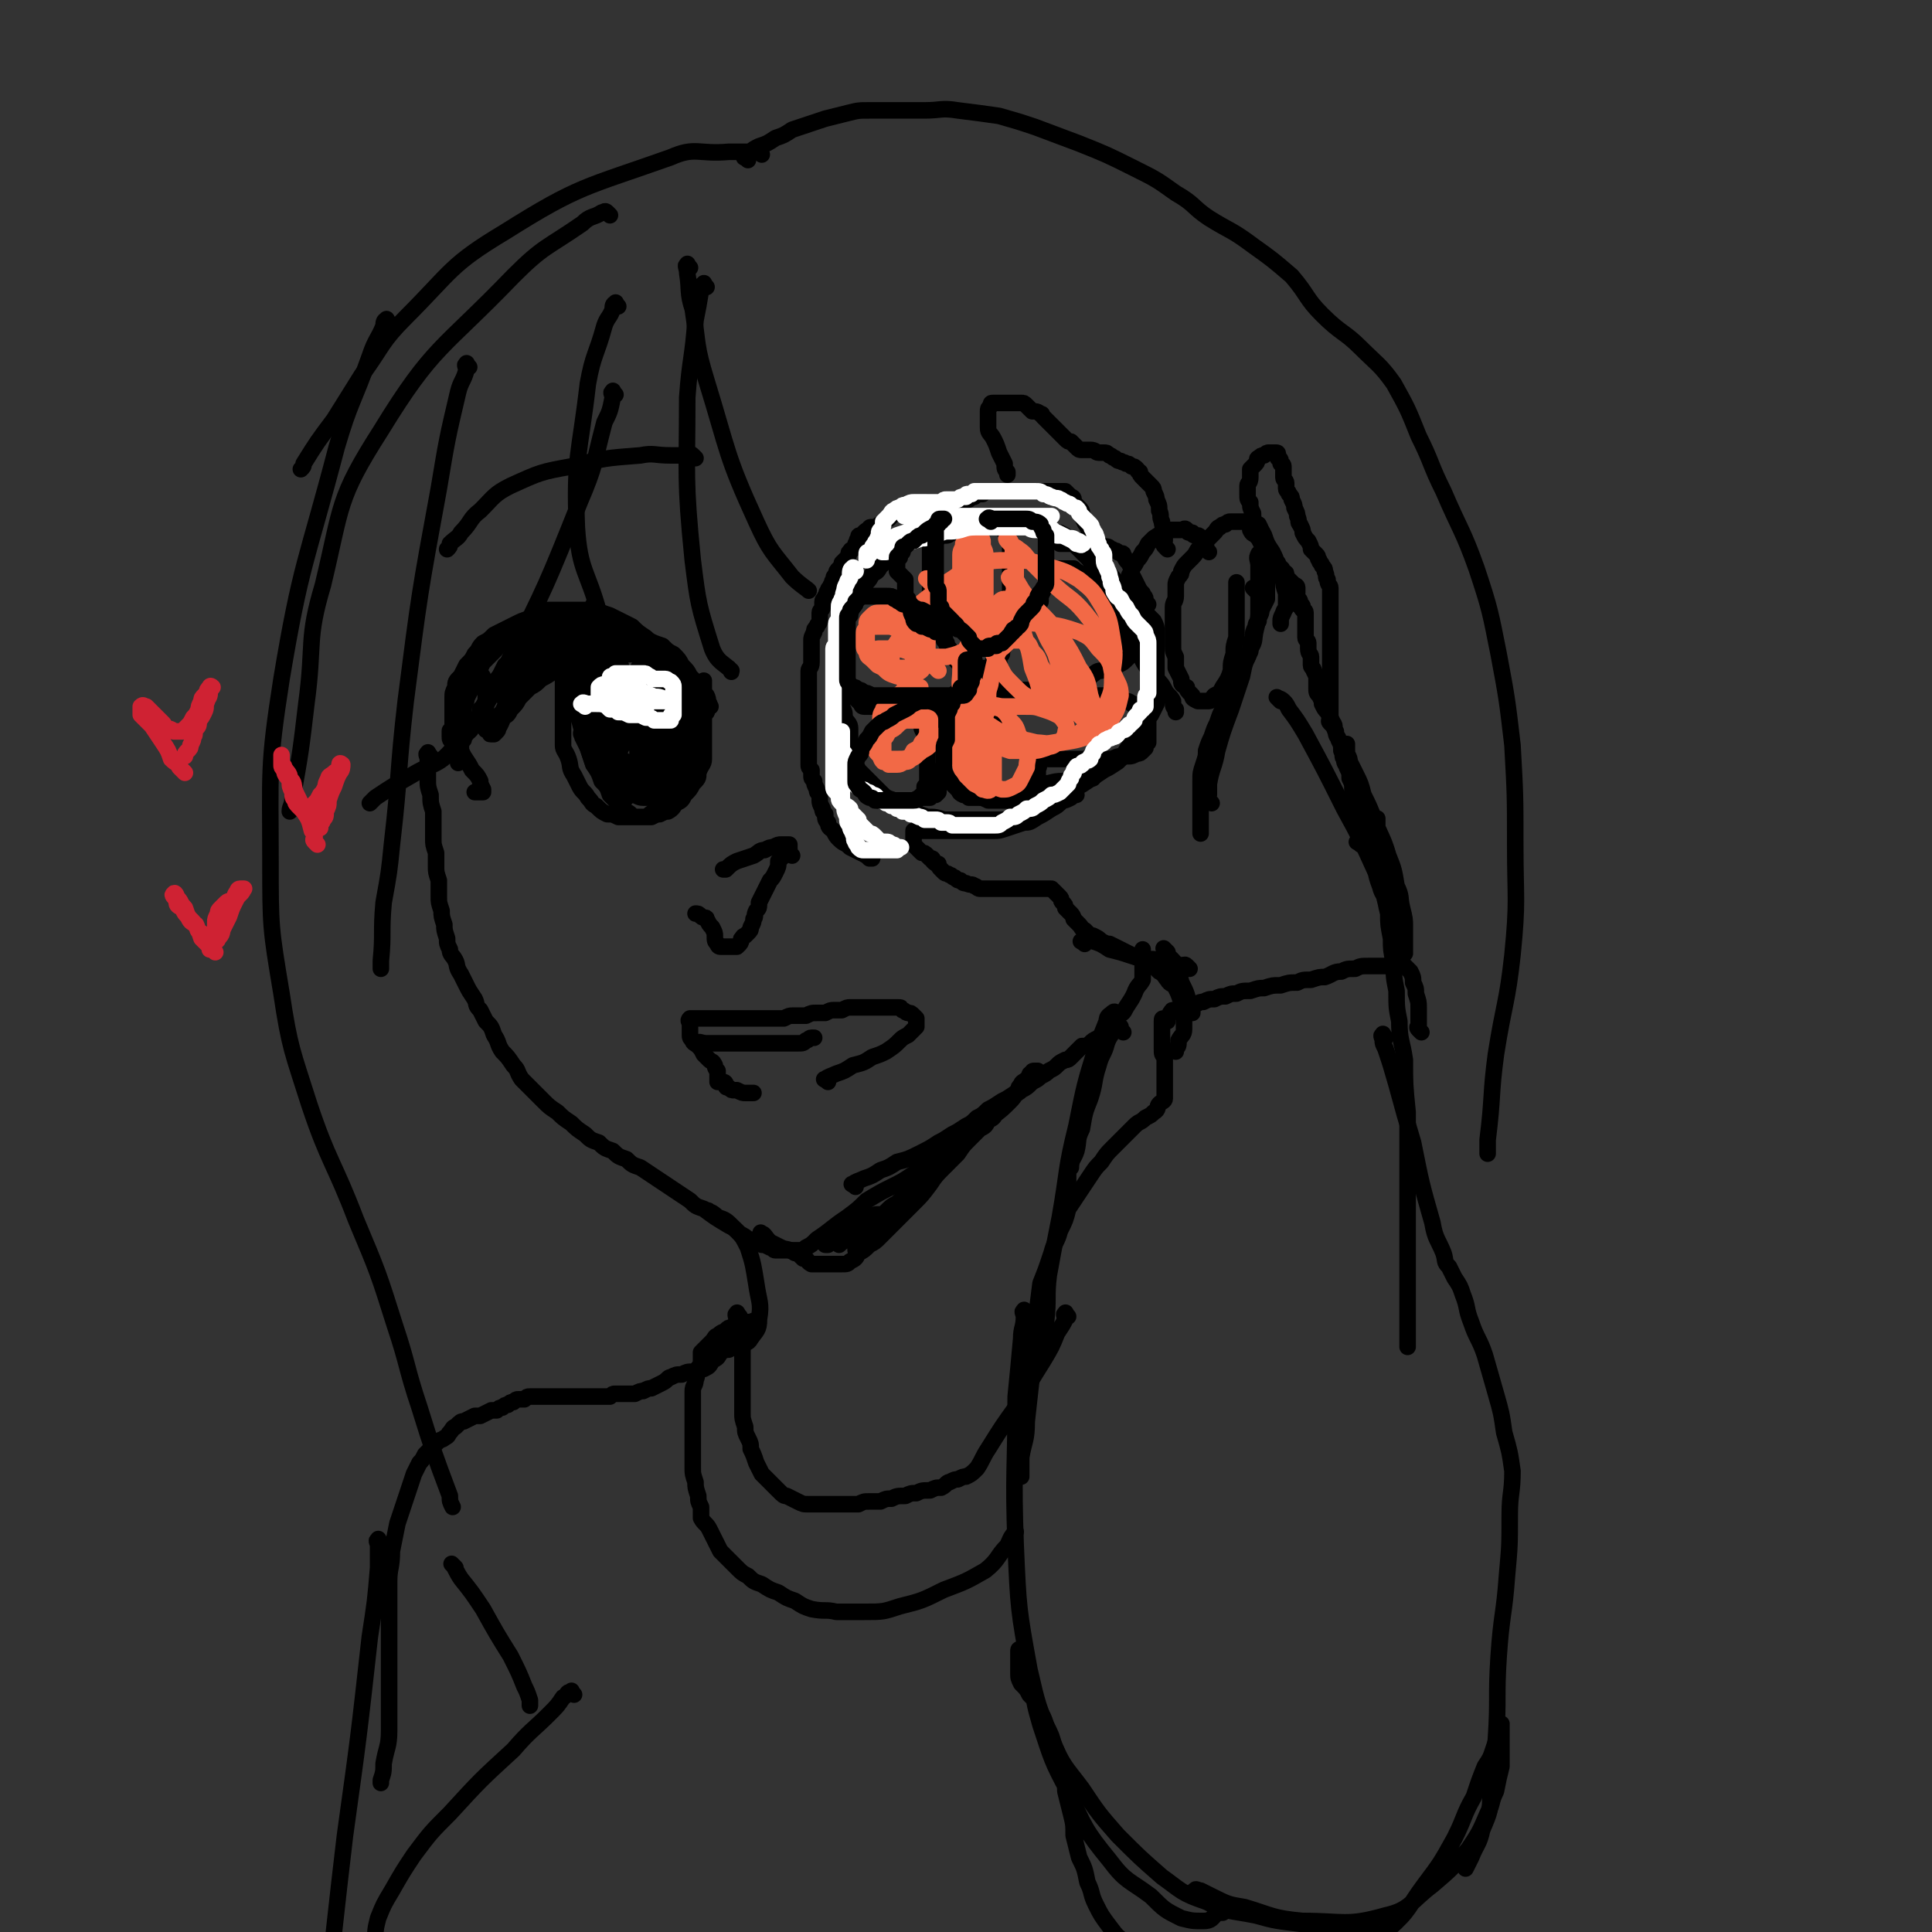 <svg viewBox='0 0 700 700' version='1.1' xmlns='http://www.w3.org/2000/svg' xmlns:xlink='http://www.w3.org/1999/xlink'><rect x="0" y="0" width="700" height="700" fill="#333333" stroke="none"/><g fill='none' stroke='#000000' stroke-width='6' stroke-linecap='round' stroke-linejoin='round'><path d='M256,258c-1,-1 -1,-1 -1,-1 -1,-1 0,-1 0,-1 0,-1 -1,-1 -2,-3 -1,-2 -1,-2 -3,-5 -3,-4 -3,-4 -6,-7 -3,-3 -2,-3 -5,-6 -3,-2 -3,-2 -5,-4 -3,-2 -3,-2 -5,-4 -2,-1 -2,-1 -4,-2 -2,-1 -2,-1 -4,-2 -3,-1 -3,-1 -5,-2 -3,0 -3,0 -5,0 -2,0 -2,0 -4,0 -2,0 -2,0 -4,0 -2,0 -2,0 -4,0 -2,0 -2,1 -4,2 -2,1 -2,1 -4,2 -2,2 -2,2 -4,3 -2,2 -2,2 -4,3 -2,2 -2,3 -4,5 -2,2 -2,2 -4,4 -1,2 -1,2 -3,5 -1,2 -1,2 -2,4 -1,2 -1,2 -2,4 0,2 0,2 -1,3 -1,1 0,1 -1,3 0,1 -1,1 -1,2 0,0 0,0 0,1 0,0 -1,0 -1,1 0,0 0,1 0,1 0,-1 0,-1 0,-2 0,-1 0,-1 0,-3 0,-1 0,-1 0,-3 0,-1 0,-1 0,-3 0,-2 0,-2 1,-4 0,-2 0,-2 2,-4 1,-2 1,-2 2,-4 2,-2 2,-2 3,-4 2,-2 1,-2 3,-4 2,-1 2,-1 4,-3 2,-1 2,-1 4,-2 2,-1 2,-1 4,-2 2,-1 2,-1 5,-2 2,0 2,-1 5,-1 3,0 3,0 6,0 2,0 2,0 5,0 2,0 2,0 5,0 2,0 2,-1 4,0 3,1 3,1 5,2 2,2 2,2 4,4 2,2 2,2 4,4 2,2 2,2 4,4 2,2 2,2 4,5 2,2 2,2 4,4 2,2 2,2 4,4 2,2 2,2 3,3 1,1 1,1 3,3 1,1 0,1 2,2 0,0 0,0 1,0 0,0 0,0 0,0 1,0 0,-1 0,-1 -1,-1 -1,-1 -1,-1 -1,-1 -1,-2 -2,-3 -1,-1 -1,-1 -3,-3 -1,-2 -1,-2 -3,-4 -2,-2 -2,-2 -4,-4 -2,-2 -2,-2 -4,-4 -2,-1 -2,-1 -4,-3 -1,-1 -1,-1 -3,-3 -1,-1 -1,-1 -3,-2 -2,0 -2,0 -4,-1 -2,-1 -2,-1 -4,-1 -2,0 -2,0 -4,0 -2,0 -2,0 -4,0 -2,0 -2,0 -4,0 -2,0 -2,0 -4,0 -2,0 -2,0 -4,0 -1,0 -1,0 -3,1 -1,0 -1,0 -3,1 -1,1 -1,1 -3,2 -1,2 -1,2 -3,3 -1,2 0,2 -2,3 -1,2 -1,2 -3,3 -1,2 -1,2 -2,4 -1,2 -1,2 -2,3 -1,2 -1,2 -2,3 0,2 0,2 -1,3 -1,2 -1,2 -2,3 0,2 0,2 -1,3 -1,1 -1,1 -2,3 0,1 0,1 -1,2 0,0 -1,0 -1,1 -1,0 -1,0 -1,1 0,0 0,0 0,1 0,0 0,0 0,0 0,0 -1,0 -1,0 0,0 0,1 0,1 0,1 0,1 0,1 0,1 0,1 0,2 0,0 0,0 0,1 0,0 0,1 0,0 0,0 -1,0 -1,-1 -1,-1 -1,-1 -1,-2 -1,-1 0,-1 -1,-2 0,-1 -1,-1 -1,-2 0,0 0,-2 0,-1 0,0 0,1 0,2 0,1 0,1 1,2 0,1 0,1 1,2 0,2 0,2 1,3 0,1 0,1 0,2 0,0 0,1 0,0 0,0 0,-1 0,-2 0,-1 0,-1 0,-2 0,-1 -1,-1 -1,-2 -1,-1 -1,-1 -1,-2 0,-1 0,-2 0,-1 1,0 1,1 2,3 1,2 1,2 2,4 2,3 2,3 3,5 2,2 2,2 3,4 0,1 0,1 1,3 0,0 0,1 0,1 0,0 -1,0 -2,0 -1,0 -1,0 -1,0 '/><path d='M206,239c-1,-1 -1,-2 -1,-1 -1,1 -1,1 -1,3 0,3 0,3 0,5 0,3 0,3 0,6 0,3 0,3 0,6 0,3 0,3 0,6 0,3 0,3 0,6 0,2 1,2 2,5 1,3 0,3 2,6 1,2 1,2 2,4 1,2 2,2 3,4 2,2 1,2 3,3 2,2 2,2 4,3 2,0 2,0 4,1 2,0 2,0 4,0 2,0 2,0 5,0 2,0 2,-1 4,-2 3,-1 2,-1 5,-3 2,-1 2,-1 4,-3 2,-1 2,-1 3,-3 1,-2 1,-2 3,-4 1,-2 1,-2 2,-4 0,-2 0,-3 1,-5 0,-3 0,-3 0,-5 0,-2 0,-2 0,-4 0,-2 0,-2 0,-4 0,-2 0,-2 0,-4 0,-1 0,-1 0,-3 0,-1 0,-1 0,-2 0,0 0,0 0,-1 0,-1 0,-1 0,-1 0,-1 0,-2 0,-1 0,0 0,1 0,3 0,1 0,1 0,2 0,2 0,2 0,3 0,2 0,2 0,4 0,2 0,2 0,4 0,2 0,2 0,4 0,2 0,2 0,4 0,2 0,2 0,4 0,2 -1,2 -2,5 0,2 0,2 -2,4 -1,2 -1,2 -3,4 -1,2 -1,2 -3,3 -1,1 -1,2 -3,3 -1,0 -1,0 -3,1 -1,0 -1,0 -3,1 -1,0 -1,0 -3,0 -1,0 -1,0 -3,0 -1,0 -1,-1 -3,-2 -1,-1 -1,-1 -2,-2 -2,-2 -2,-2 -4,-4 -1,-3 -1,-3 -3,-5 -1,-3 -1,-3 -3,-6 -1,-3 -1,-3 -2,-6 -1,-3 -1,-3 -2,-6 -1,-4 -1,-4 -2,-7 0,-4 0,-4 0,-7 0,-3 0,-3 0,-6 0,-3 0,-3 1,-6 0,-3 0,-3 1,-5 0,-2 0,-2 1,-4 0,-2 0,-2 1,-4 0,-1 0,-1 1,-3 0,-1 0,-1 1,-2 0,0 0,-1 0,-1 0,-1 0,-1 0,-1 '/><path d='M256,258c-1,-1 -1,-1 -1,-1 -1,-1 0,-1 0,-1 0,-1 -1,-1 -2,-3 -1,-1 -1,-2 -3,-3 -3,-2 -3,-2 -6,-4 -3,-2 -3,-2 -6,-4 -2,-2 -2,-2 -5,-4 -3,-1 -3,-1 -6,-1 -3,0 -3,0 -6,0 -3,0 -3,0 -6,0 -2,0 -2,0 -5,1 -3,0 -3,0 -5,2 -2,0 -2,1 -4,2 -2,1 -2,0 -4,2 -2,1 -2,1 -4,2 -2,1 -2,2 -4,3 -1,0 -1,0 -2,1 -1,0 -1,0 -2,1 0,0 0,0 -1,1 -1,0 -1,0 -1,1 0,0 0,1 0,1 0,-1 0,-2 1,-3 0,-1 1,-1 2,-2 1,-1 1,-1 2,-3 2,-1 2,-1 4,-1 4,-2 4,-2 7,-3 4,0 4,0 7,0 4,0 4,0 7,0 4,0 4,0 7,0 3,0 3,1 6,2 3,0 3,0 6,2 3,1 3,1 6,2 2,1 2,1 5,3 2,1 2,1 4,2 2,0 2,0 3,1 2,0 2,0 3,1 1,0 1,0 3,1 0,0 0,0 1,0 0,0 0,0 0,0 1,0 0,0 0,-1 -1,-1 0,-1 -1,-3 -1,-1 -1,-1 -3,-3 -1,-2 -1,-2 -3,-4 -1,-2 -1,-2 -3,-4 -1,-2 -1,-2 -3,-4 -2,-1 -2,-1 -4,-3 -3,-1 -3,-1 -5,-2 -3,0 -3,-1 -5,-1 -3,0 -3,0 -6,0 -3,0 -3,0 -6,0 -3,0 -3,0 -6,1 -3,0 -2,1 -5,2 -3,1 -3,1 -5,3 -3,1 -3,1 -5,2 -2,2 -2,2 -4,3 -2,1 -2,1 -4,3 -1,0 0,1 -1,2 -1,0 -1,0 -2,1 0,0 0,0 -1,1 -1,0 -1,0 -1,1 0,0 0,1 0,1 0,-1 0,-1 1,-2 0,-1 1,-1 2,-1 1,-1 1,-1 3,-2 3,-1 3,-1 6,-2 3,0 3,-1 6,-1 4,0 4,0 7,0 2,0 2,0 5,0 2,0 2,0 4,0 2,0 2,0 3,0 1,0 1,0 2,0 0,0 0,-1 0,-1 0,-1 0,-1 0,-1 -1,-1 -1,-1 -3,-1 -1,0 -1,0 -3,0 -3,0 -3,0 -5,0 -3,0 -3,0 -5,1 -3,1 -3,1 -6,2 -3,2 -3,2 -5,3 -2,2 -2,2 -4,3 -2,2 -2,2 -4,4 -1,2 -1,2 -3,4 -1,2 -1,2 -3,3 0,1 0,1 -1,3 -1,1 0,1 -1,2 0,0 0,0 -1,1 -1,0 -1,0 -1,0 -1,0 0,0 0,-1 0,-1 0,-1 1,-3 0,-1 1,-1 2,-3 1,-1 1,-1 2,-3 1,-2 1,-2 2,-4 0,-1 0,-1 1,-3 0,-1 0,-1 1,-3 0,-2 0,-2 1,-4 0,-1 0,-1 1,-2 0,0 0,-1 0,-1 0,-1 0,-1 0,-1 0,-1 0,-1 0,-1 0,-1 0,-1 0,-1 1,-1 1,0 3,0 1,0 1,-1 2,-1 1,-1 1,-1 2,-1 2,-1 2,-1 3,-1 2,-1 2,0 4,-1 2,0 2,-1 3,-1 2,-1 2,-1 3,-1 1,0 1,0 3,0 0,0 0,0 1,0 0,0 1,0 0,0 0,0 -1,0 -2,0 -1,0 -1,0 -3,0 -2,0 -2,0 -4,1 -3,1 -3,1 -5,2 -3,2 -3,2 -6,3 -3,2 -3,2 -6,4 -2,2 -3,2 -5,4 -2,2 -2,2 -3,4 -2,2 -1,2 -2,5 -1,2 -1,2 -1,4 0,2 0,2 0,3 0,1 0,1 0,3 0,0 0,0 0,1 0,0 0,1 0,0 0,0 0,-1 0,-2 0,-1 0,-1 0,-3 0,-2 0,-2 0,-4 0,-3 0,-3 0,-5 0,-2 0,-2 -1,-4 0,-1 0,-1 -1,-2 0,0 -1,0 -1,1 -1,0 -1,1 -1,2 -1,1 0,1 -1,2 -1,2 -1,2 -2,4 0,2 -1,2 -1,4 0,2 0,2 0,3 0,1 0,1 0,3 0,0 0,0 0,0 '/><path d='M220,258c-1,-1 -1,-2 -1,-1 -1,0 0,1 0,2 0,3 0,3 0,6 0,3 0,3 1,6 0,3 0,3 1,6 2,3 2,3 3,5 1,2 2,2 3,3 1,1 2,1 3,2 2,0 2,0 3,0 1,0 1,0 3,-1 1,0 1,0 2,-1 1,-1 1,-1 2,-2 0,0 0,-1 1,-2 0,-1 1,0 2,-2 0,0 0,-1 1,-2 0,-1 0,-1 1,-2 0,-1 0,-1 1,-2 0,-1 0,-1 1,-2 0,0 1,0 2,-1 0,-1 0,-1 1,-2 0,-1 0,-1 1,-2 0,0 0,-1 0,-1 0,-1 0,-1 0,-1 0,-1 0,-1 0,-1 0,-1 0,-2 0,-1 0,0 0,1 0,3 0,1 0,1 0,2 0,1 0,1 -1,3 -1,2 -1,2 -2,3 -1,2 0,2 -2,4 -1,2 -1,2 -3,3 -1,2 -1,2 -3,3 -1,1 -1,2 -3,3 -1,0 -1,0 -3,0 -1,0 -1,0 -3,0 -1,0 -1,0 -3,-1 -1,-1 -1,-1 -2,-2 -1,-1 0,-1 -1,-3 -1,-1 -1,-1 -1,-3 -1,-1 -1,-1 -1,-3 -1,-2 0,-2 -1,-4 0,-2 0,-2 -1,-4 0,-1 0,-1 -1,-3 0,-1 0,-1 -1,-3 0,-1 0,-1 -1,-2 -1,-1 -1,-1 -1,-1 -1,-1 -1,-1 -1,-1 -1,0 -1,0 -1,0 -1,1 -1,2 -1,3 0,2 0,2 0,4 0,2 0,2 0,4 0,4 0,4 1,8 0,2 0,2 2,4 1,2 1,2 2,3 2,2 1,2 3,3 2,0 2,0 4,0 2,0 2,0 3,0 2,0 2,-1 4,-2 2,-1 2,-1 4,-3 2,-1 2,-1 3,-3 1,-1 2,-1 3,-3 0,-1 0,-1 1,-3 0,-1 0,-1 1,-3 0,-1 0,-1 0,-2 0,-1 0,-1 0,-2 0,-1 0,-1 0,-1 0,-1 0,-1 0,-1 0,-1 0,-1 0,-1 0,-1 0,-1 0,-1 0,0 0,0 0,-1 0,-1 0,-1 0,-1 0,0 0,1 0,2 0,2 0,2 0,3 0,1 0,1 0,2 0,2 0,2 0,3 0,2 0,2 -1,3 -1,2 0,2 -2,3 -1,2 -1,2 -3,3 -1,0 -1,0 -3,1 -1,0 -1,0 -3,0 -1,0 -1,0 -2,0 -1,0 -1,0 -3,-1 -1,-1 -1,-1 -3,-2 -1,0 -1,0 -2,-2 -1,-1 -1,-1 -2,-3 0,-1 0,-1 -1,-3 -1,-1 -1,-1 -3,-3 -1,-1 -1,-1 -2,-2 -1,-1 -1,-1 -2,-2 -1,0 -1,-1 -2,-1 0,0 -1,0 0,0 0,1 1,1 3,3 1,1 1,1 2,2 2,1 2,1 4,2 2,1 2,1 4,2 2,0 2,0 4,1 2,0 2,0 3,0 2,0 2,0 3,0 2,0 2,0 3,-2 0,-1 0,-1 0,-3 0,-1 0,-1 0,-3 0,-1 -1,-1 -2,-3 -1,-1 -1,-1 -3,-3 -1,-1 -1,-1 -3,-3 -1,-1 -1,-1 -3,-1 -1,0 -1,0 -2,0 -1,0 -1,0 -1,0 -1,0 0,1 0,2 1,1 1,1 2,2 1,2 1,1 2,3 2,1 2,1 3,2 1,0 1,0 3,1 0,0 0,0 1,0 0,0 0,-1 0,-1 0,-1 -1,-1 -1,-2 -1,-1 -1,-1 -3,-3 -2,-1 -2,-1 -4,-3 -2,-1 -2,-1 -4,-2 -2,0 -2,0 -4,0 -1,0 -1,0 -2,0 0,0 0,0 0,1 0,1 1,1 2,2 1,2 1,2 3,3 2,2 2,2 5,3 3,0 3,0 6,1 3,0 3,0 6,0 1,0 2,0 3,0 0,0 0,-1 0,-1 0,-1 0,-1 0,-2 -1,-1 -1,-1 -3,-3 -2,-1 -2,-1 -4,-3 -3,-1 -3,-1 -6,-2 -3,-1 -3,-1 -6,-2 -2,0 -2,0 -4,0 -1,0 -1,0 -3,0 0,0 -1,0 -1,1 0,0 0,1 1,2 1,1 1,1 3,2 2,1 2,1 5,2 2,1 2,2 5,3 2,0 2,0 4,1 2,0 2,0 3,1 1,0 1,0 2,0 0,0 0,-1 0,-1 0,-2 -1,-2 -2,-3 -1,-1 -1,-1 -3,-3 -3,-2 -3,-1 -6,-3 -2,-2 -2,-3 -5,-4 -2,-1 -3,-2 -5,-2 -2,0 -2,0 -4,1 0,0 0,1 0,2 0,2 0,2 1,4 0,3 1,3 2,6 1,3 1,3 2,5 1,3 1,3 2,5 1,2 1,2 2,4 0,1 0,1 0,3 0,0 0,1 0,1 0,-1 0,-2 0,-3 0,-1 0,-1 -2,-3 -1,-1 -1,-1 -3,-1 -2,-1 -2,-1 -4,-2 0,0 -1,-1 -1,0 -1,1 0,1 0,2 1,2 1,2 2,4 1,3 1,3 2,6 2,2 2,2 3,5 2,2 1,2 3,4 1,2 1,2 3,3 1,0 2,0 3,0 0,0 0,-1 0,-2 0,-1 0,-1 0,-3 0,-3 0,-3 -1,-5 -1,-2 -1,-2 -2,-4 0,-1 -1,-1 -1,-2 0,0 0,-1 0,0 0,0 0,1 1,2 1,1 1,1 2,2 2,2 1,2 3,3 1,1 1,2 3,3 1,0 2,0 3,0 1,0 1,-1 2,-2 0,-1 0,-1 1,-3 0,-3 0,-3 0,-5 0,-3 0,-3 -1,-7 -1,-3 0,-3 -2,-6 -1,-2 -1,-2 -3,-4 -1,-1 -1,-1 -3,-1 0,0 -1,1 -1,2 0,1 0,1 0,2 0,2 0,2 0,4 1,3 1,3 2,5 1,2 1,2 3,3 1,1 2,1 3,2 1,0 2,0 3,0 0,0 0,-1 1,-2 0,-1 0,-1 1,-3 0,-3 0,-3 0,-5 0,-2 0,-2 0,-4 0,-2 0,-2 0,-4 0,-1 0,-1 0,-1 0,-1 1,0 2,0 1,1 1,1 2,2 2,2 2,2 3,4 2,2 2,2 3,5 1,2 1,2 2,5 0,3 0,3 -1,6 -1,2 -1,2 -3,5 -1,2 -1,2 -3,4 -1,2 -2,2 -4,3 -3,0 -3,0 -5,1 -2,0 -2,0 -4,0 -2,0 -2,-1 -4,-1 -2,-1 -2,0 -4,-1 -2,-1 -2,-1 -4,-3 -1,-1 0,-1 -1,-3 -1,-1 -1,-1 -1,-3 0,-2 0,-2 0,-4 0,-1 0,-1 0,-3 0,-2 0,-2 0,-4 0,-2 0,-2 0,-4 0,-1 0,-1 0,-3 0,-1 -1,-1 -2,-2 0,0 -1,0 -2,0 -1,0 -1,0 -1,0 -1,0 -1,1 -1,2 0,1 0,1 0,2 0,2 0,2 1,4 0,2 0,2 2,4 1,2 1,2 2,4 2,2 2,2 4,3 2,1 2,2 4,3 2,0 2,0 4,0 2,0 2,0 4,-1 2,-1 2,-1 3,-3 2,-2 2,-2 3,-4 0,-3 0,-3 0,-5 0,-3 0,-3 0,-6 0,-3 0,-3 -1,-6 -1,-3 -1,-3 -2,-6 0,-2 0,-2 -2,-4 0,-2 0,-2 -2,-4 0,0 -1,-1 -1,0 -1,1 -1,2 -1,4 0,3 0,3 0,6 0,3 0,3 0,6 0,4 0,4 0,7 0,3 0,3 0,7 0,2 0,2 0,4 0,1 0,2 0,2 0,0 0,-1 0,-1 0,-2 0,-2 0,-3 0,-2 0,-2 -1,-4 -1,-2 -1,-2 -2,-4 0,-2 0,-2 -1,-4 0,0 -1,0 -1,0 -1,0 0,1 0,2 0,2 0,2 0,4 0,2 0,2 -1,4 -1,2 -1,2 -1,3 -1,1 -2,1 -3,3 0,0 0,0 0,0 '/><path d='M252,166c-1,-1 -1,-1 -1,-1 -1,-1 -1,0 -1,0 -4,0 -4,0 -7,0 -6,0 -6,-1 -11,0 -13,1 -13,1 -25,4 -11,2 -11,2 -22,7 -6,3 -6,4 -11,9 -4,3 -3,4 -7,8 -1,2 -2,2 -4,4 0,1 0,1 -1,2 0,0 0,0 0,0 '/><path d='M286,308c-1,-1 -1,-2 -1,-1 -1,0 0,1 -1,3 -1,1 -1,1 -2,2 0,2 0,2 -1,4 -1,2 -1,2 -2,3 -1,2 -1,2 -2,4 -1,2 -1,2 -2,4 0,2 0,2 -1,3 -1,2 0,2 -1,3 0,1 0,1 -1,3 0,1 0,1 -1,2 0,0 0,0 -1,1 0,0 -1,0 -1,1 -1,0 0,1 -1,2 0,0 0,0 -1,1 -1,0 -1,0 -1,0 -1,0 -1,0 -1,0 -1,0 -1,0 -1,0 -1,0 -1,0 -1,0 -1,0 -1,0 -1,0 -1,0 -1,0 -1,0 -1,0 -1,-1 -1,-1 -1,-1 -1,-1 -1,-3 0,-1 0,-1 -1,-3 -1,-1 -1,-1 -2,-3 0,-1 -1,0 -2,-1 -1,-1 -1,-1 -2,-1 0,0 0,0 0,0 '/><path d='M287,310c-1,-1 -1,-1 -1,-1 -1,-1 0,-1 0,-1 0,-1 0,-1 0,-2 0,0 -1,0 -1,0 -1,0 -1,0 -2,0 -1,0 -1,0 -3,1 -1,0 -1,0 -3,1 -2,0 -2,1 -4,2 -3,1 -3,1 -6,2 -2,1 -2,1 -4,3 -1,0 -1,0 -1,0 '/><path d='M300,392c-1,-1 -2,-1 -1,-1 1,-1 2,-1 4,-2 3,-1 3,-1 6,-3 4,-1 4,-1 7,-3 3,-1 3,-1 5,-2 3,-2 3,-2 5,-4 1,-1 1,-1 3,-2 1,-1 1,-1 2,-2 0,0 0,0 1,-1 0,-1 0,-1 0,-1 0,-1 0,-1 0,-2 -1,-1 -1,-1 -1,-1 -1,-1 -1,-1 -2,-1 -1,0 -1,-1 -2,-1 -1,-1 0,-1 -2,-1 -1,0 -1,0 -3,0 -1,0 -1,0 -3,0 -1,0 -1,0 -3,0 -1,0 -1,0 -3,0 -1,0 -1,0 -2,0 -1,0 -1,0 -3,0 -1,0 -1,0 -3,1 -1,0 -1,0 -3,0 -1,0 -1,0 -3,1 -1,0 -1,0 -3,0 -2,0 -2,0 -4,1 -1,0 -1,0 -3,0 -1,0 -1,0 -2,0 -1,0 -1,0 -3,1 -1,0 -1,0 -3,0 -1,0 -1,0 -3,0 -1,0 -1,0 -2,0 -1,0 -1,0 -2,0 -1,0 -1,0 -2,0 -1,0 -1,0 -2,0 -1,0 -1,0 -3,0 -1,0 -1,0 -2,0 -1,0 -1,0 -2,0 -1,0 -1,0 -2,0 -1,0 -1,0 -1,0 -1,0 -1,0 -2,0 -1,0 -1,0 -1,0 -1,0 -1,0 -1,0 -1,0 -1,0 -1,0 -1,0 -1,0 -2,0 -1,0 -1,0 -1,0 -1,0 -1,0 -1,0 -1,0 -1,0 -1,0 -1,1 0,1 0,2 0,0 0,0 0,1 0,0 0,0 0,1 0,1 0,1 0,2 0,1 0,1 1,2 0,1 1,1 2,2 1,1 1,1 2,3 1,1 1,1 2,2 1,1 1,0 2,2 0,0 0,1 1,2 0,1 0,1 0,2 0,0 0,0 0,1 0,0 0,0 0,1 0,0 0,0 1,0 0,0 0,0 1,0 0,0 0,0 0,0 1,0 1,1 1,1 0,1 0,1 1,1 1,1 1,1 2,1 0,0 1,0 1,0 2,1 2,1 3,1 1,0 1,0 2,0 0,0 0,0 1,0 '/><path d='M156,274c-1,-1 -1,-2 -1,-1 -1,0 0,1 0,2 0,1 0,1 0,2 0,2 0,2 0,5 0,3 0,3 1,6 0,3 0,3 1,6 0,2 0,2 0,5 0,2 0,2 0,5 0,2 0,2 1,5 0,2 0,2 0,5 0,2 0,2 1,5 0,3 0,3 0,6 0,2 0,2 1,5 0,2 0,2 1,5 0,2 0,2 1,5 0,2 0,2 1,4 0,2 1,2 2,4 1,2 0,2 2,5 1,2 1,2 2,4 1,2 1,2 3,5 1,2 0,2 2,4 1,2 1,2 2,4 2,2 2,2 3,5 2,3 1,3 3,6 2,2 2,2 4,5 2,2 1,2 3,5 2,2 2,2 4,4 2,2 2,2 4,4 2,2 2,2 5,4 2,2 2,2 5,4 2,2 2,2 5,4 2,2 2,2 5,3 2,2 2,2 5,3 2,2 2,2 5,3 2,2 2,2 5,3 3,2 3,2 6,4 3,2 3,2 6,4 3,2 3,2 6,4 2,2 2,2 5,3 4,3 4,3 9,6 2,1 2,1 4,3 2,1 2,1 3,2 1,0 1,0 3,1 1,0 1,0 2,1 1,0 1,0 3,1 0,0 0,0 1,0 0,0 0,1 1,1 0,0 0,0 1,0 0,0 0,0 1,0 0,0 0,0 0,0 2,0 2,0 3,0 1,0 1,0 2,0 1,0 1,0 2,0 1,0 1,0 2,-1 2,-1 2,-1 4,-3 6,-4 5,-4 11,-8 4,-3 4,-3 7,-6 5,-3 5,-3 9,-5 4,-2 4,-2 7,-4 3,-2 3,-2 6,-4 2,-1 2,-1 4,-3 2,-1 2,-1 4,-2 2,-1 2,-1 3,-2 1,-1 2,-1 3,-2 0,0 0,0 1,-1 0,0 0,0 0,0 '/><path d='M408,233c-1,-1 -1,-1 -1,-1 -1,-1 0,-1 0,-1 0,-1 0,-1 0,-3 0,-2 0,-2 -1,-4 -1,-3 -1,-3 -2,-5 -1,-3 -1,-3 -3,-5 -1,-3 0,-3 -2,-5 -1,-2 -1,-2 -3,-4 -1,-2 -1,-2 -3,-4 -1,-1 -1,-1 -3,-3 -1,-1 -1,-1 -3,-3 -1,-1 -1,-1 -3,-2 -1,0 -1,0 -3,-1 -2,-1 -2,-1 -4,-1 -1,-1 -1,-1 -3,-1 -2,0 -2,0 -4,0 -1,0 -1,0 -3,0 -2,0 -2,0 -4,0 -2,0 -2,0 -4,0 -1,0 -1,0 -3,0 -1,0 -1,0 -3,0 -1,0 -1,0 -3,0 -1,0 -1,0 -3,0 -1,0 -1,0 -3,1 -1,0 -1,0 -3,1 -2,0 -2,0 -4,1 -2,0 -2,1 -4,2 -2,1 -2,0 -4,2 -2,1 -2,1 -4,2 -1,1 -2,1 -3,3 -2,1 -1,2 -3,3 -1,2 -1,2 -3,3 -1,2 -1,2 -2,3 -1,2 -1,2 -3,4 -1,2 -1,3 -2,5 -1,2 -1,2 -2,4 0,2 0,2 -1,5 -1,2 -1,2 -1,5 0,2 0,2 0,5 0,2 0,2 0,5 0,3 0,3 0,6 0,2 0,2 0,5 0,2 0,2 0,5 0,2 0,2 0,5 0,2 1,2 2,4 1,3 1,3 2,5 1,2 1,3 2,5 2,2 2,2 4,4 2,2 2,2 4,4 2,2 2,2 5,3 3,2 3,2 6,3 3,2 3,2 6,3 3,0 3,0 6,1 3,0 3,0 7,0 3,0 3,0 6,0 4,0 4,0 7,0 4,0 4,0 7,-2 4,-1 4,-1 7,-3 3,-1 3,-1 6,-3 3,-1 3,-1 6,-3 3,-1 3,-1 6,-3 3,-2 3,-2 6,-4 2,-1 2,-1 5,-3 2,-2 2,-2 3,-4 2,-3 2,-3 3,-5 2,-2 2,-2 3,-4 2,-2 1,-2 3,-4 1,-2 1,-2 2,-4 0,-3 0,-3 0,-5 0,-2 0,-2 0,-4 0,-3 0,-3 0,-5 0,-2 0,-2 0,-4 0,-2 0,-2 0,-4 0,-2 0,-2 0,-4 0,-2 0,-2 -1,-4 -1,-1 -1,-1 -3,-3 -1,-1 -1,-1 -3,-3 -1,-1 -1,-1 -2,-3 -1,-1 0,-1 -2,-3 -1,-1 -1,0 -3,-2 -1,0 -1,-1 -2,-2 -1,-1 -1,-1 -2,-2 -1,-1 -1,-1 -2,-2 -1,-1 -1,-1 -2,-2 -1,-1 -1,-1 -2,-2 -1,-1 -1,-1 -2,-2 0,0 0,-1 -2,-1 -1,-1 -1,-1 -3,-1 -2,0 -2,0 -4,0 0,0 0,0 0,0 '/><path d='M354,242c-1,-1 -2,-2 -1,-1 0,0 0,0 1,1 0,0 0,0 1,0 0,0 0,0 1,0 0,0 0,0 0,0 1,0 0,1 0,1 0,0 1,0 1,0 0,0 0,0 -1,0 -1,0 -1,0 -1,0 -1,0 -1,0 -1,0 -1,0 -1,0 -1,0 -1,0 -1,0 -1,0 -1,0 -1,0 -1,0 -1,0 -1,0 -1,0 -1,0 -1,-1 -1,-1 -1,-1 -1,-1 -1,-1 -1,-1 -1,-1 -1,-1 -1,-1 -1,-1 -1,-2 -1,-1 -1,0 -1,-1 -1,-1 -1,-1 -1,-2 -1,-1 -1,-1 -1,-2 -1,-1 0,-1 -1,-2 0,-1 -1,-1 -1,-2 0,-1 0,-1 0,-2 0,-1 -1,-1 -1,-1 -1,-1 0,-1 0,-1 0,-1 0,-1 0,-1 0,-1 0,-1 0,-1 0,-1 -1,-1 -1,-1 0,-1 0,-1 0,-1 0,-1 0,-1 0,-1 0,-1 -1,-1 -1,-1 0,-1 0,-1 0,-1 0,-1 0,-1 0,-1 0,-1 -1,-1 -1,-1 0,-1 0,-1 0,-1 0,-1 0,-1 0,-2 0,-1 0,-1 0,-1 0,-1 0,-1 0,-1 0,-1 0,-1 0,-1 0,-1 0,-1 0,-1 0,-1 0,-1 0,-1 0,-1 0,-1 0,-2 0,-1 0,-1 0,-1 0,-1 0,-1 0,-1 0,-1 0,-1 0,-2 0,-1 0,-1 0,-1 0,-1 0,-1 0,-1 0,-1 0,-1 0,-1 0,-1 0,-1 0,-1 0,-1 0,-1 1,-1 0,-1 0,0 1,-1 0,0 0,-1 1,-1 0,-1 0,-1 1,-1 1,0 1,0 2,0 1,0 1,-1 2,-1 1,-1 1,-1 2,-1 1,-1 1,-1 2,-1 1,0 1,0 2,0 1,0 1,0 2,0 1,0 1,0 2,0 1,0 1,0 2,0 0,0 0,0 1,0 1,0 1,0 2,0 0,0 0,0 1,0 0,0 0,0 1,0 0,0 0,0 1,0 0,0 0,0 1,1 0,1 0,1 1,2 0,1 0,1 1,2 0,1 0,1 0,2 0,1 0,1 0,2 0,1 0,1 0,2 0,1 0,1 0,2 0,1 0,1 0,2 0,1 0,1 0,2 0,1 0,1 0,3 0,1 0,1 0,2 0,1 0,1 0,2 0,1 0,1 0,2 0,1 0,1 0,2 0,2 0,2 0,3 0,1 -1,1 -1,3 0,1 0,1 0,2 0,1 -1,1 -1,2 0,1 0,1 0,3 0,1 -1,1 -1,2 0,1 0,2 0,3 0,0 -1,0 -1,1 0,0 0,0 0,1 0,1 0,1 0,2 0,0 0,0 0,1 0,0 0,0 0,1 0,1 -1,1 -1,2 0,0 0,0 0,1 0,0 0,0 0,1 0,0 0,0 0,1 0,0 0,0 0,0 0,1 -1,0 -1,1 0,0 0,0 0,1 0,0 0,-1 -1,-1 -1,0 -1,0 -1,0 -1,0 -1,0 -1,1 -1,0 -1,0 -1,0 -1,0 -1,0 -1,1 0,0 0,0 -1,1 -1,0 -1,0 -1,0 -1,0 -1,0 -1,1 -1,0 -1,0 -1,0 -1,0 -1,0 -1,1 -1,0 -1,0 -1,0 -1,0 -1,0 -2,1 -1,0 -1,0 -2,0 -1,0 -1,0 -2,1 -1,0 -1,0 -1,0 -1,0 -1,0 -2,0 -1,0 -1,0 -2,0 -1,0 -1,0 -3,0 -1,0 -1,0 -3,0 -1,0 -1,0 -2,0 -1,0 -1,0 -2,0 -1,0 -1,0 -2,0 -1,0 -1,0 -2,0 -1,0 -1,0 -2,0 -1,0 -1,0 -2,0 -1,0 -1,0 -1,0 -1,0 -1,0 -1,0 -1,0 -1,0 -1,0 -1,0 -1,0 -1,0 -1,0 -1,0 -1,0 -1,0 -1,0 -1,0 -1,0 -1,0 -1,0 -1,0 -1,-1 -1,-1 -1,-1 -1,-1 -1,-1 -1,-1 -1,-1 -1,-1 -1,-1 -1,-1 -1,-2 -1,-1 -1,0 -1,-1 -1,-1 -1,-1 -1,-2 0,-1 0,-1 0,-1 0,-1 0,-1 0,-2 0,-1 0,-1 0,-3 0,-1 0,-1 0,-2 0,-1 0,-1 0,-3 0,-1 0,-1 0,-3 0,-1 0,-1 0,-2 0,-1 0,-1 0,-2 0,-1 0,-1 0,-2 0,-1 0,-1 0,-2 0,-1 0,-1 0,-2 0,0 0,0 1,-1 0,-1 0,-1 0,-2 0,-1 0,-1 0,-1 0,-1 0,-1 1,-1 0,0 0,0 1,-1 0,0 0,0 1,-1 0,-1 0,-1 0,-1 1,-1 1,0 2,0 1,0 1,0 2,0 1,0 1,0 2,0 1,0 1,0 2,0 1,0 1,0 2,0 2,0 2,0 4,1 2,0 2,0 4,2 2,1 2,1 4,2 2,2 2,2 4,3 2,2 3,2 4,4 1,1 1,1 1,3 0,0 0,0 0,1 0,0 0,0 0,0 '/><path d='M361,242c-1,-1 -1,-1 -1,-1 -1,-1 0,-1 0,-1 1,-1 1,-1 2,-3 1,-1 1,-1 2,-3 1,-1 1,-1 2,-3 2,-1 2,-1 3,-3 2,-1 2,-1 3,-3 1,-2 2,-2 3,-4 1,-1 1,-1 2,-3 0,-2 0,-2 1,-4 0,-1 1,-1 2,-3 0,-1 0,-1 1,-2 0,-1 1,-1 2,-2 0,0 0,-1 1,-1 0,0 1,0 2,0 1,0 1,0 2,0 0,0 0,0 1,0 1,1 1,1 3,2 1,0 1,1 2,2 1,1 1,1 2,2 2,1 2,1 3,2 2,1 2,1 3,2 1,0 2,0 3,1 1,0 1,1 2,2 1,1 1,1 3,2 1,0 1,0 2,1 0,0 0,0 1,1 0,1 0,1 1,2 0,0 0,0 0,1 0,1 0,1 0,2 0,0 0,0 0,1 0,1 0,1 0,2 0,1 0,1 -1,2 0,1 0,1 -1,2 -1,1 -1,1 -2,2 -1,1 -1,1 -2,2 -1,1 -1,1 -3,2 -1,0 -1,0 -3,1 -1,0 -1,0 -3,1 -2,0 -2,1 -4,2 -2,0 -2,0 -4,1 -2,0 -2,0 -4,1 -3,0 -3,0 -5,1 -2,0 -2,0 -4,1 -1,0 -1,0 -3,1 -1,0 -1,0 -3,0 -1,0 -1,0 -2,0 -1,0 -1,0 -2,0 -1,0 -1,0 -2,0 -1,0 -1,0 -1,0 -1,0 -1,0 -1,0 -1,0 -1,0 -1,0 -1,0 -1,0 -1,0 -1,0 -1,0 -1,0 -1,0 -1,0 -1,0 -1,1 0,1 0,2 0,0 0,0 0,1 0,1 0,1 1,2 0,1 0,1 0,1 0,2 0,2 1,3 0,1 1,1 2,2 0,1 0,1 1,2 0,1 1,1 2,2 1,0 1,0 2,1 0,0 0,1 1,2 0,0 1,0 2,1 0,0 0,0 1,1 0,1 0,1 1,2 0,0 0,0 1,1 0,0 0,1 1,1 1,0 1,0 2,0 1,0 1,0 2,1 1,0 1,0 2,0 1,0 1,0 2,0 1,0 1,0 2,0 2,0 2,0 3,0 2,0 2,0 3,0 2,0 2,0 3,0 2,0 2,0 3,0 2,0 2,0 4,0 2,0 2,-1 4,-1 1,0 2,0 3,0 1,0 1,0 3,-1 1,0 1,0 2,-1 0,0 0,0 1,-1 0,-1 0,-1 1,-2 0,-1 0,-1 0,-3 0,-1 0,-1 0,-3 0,-1 0,-1 0,-2 0,-1 -1,-1 -1,-2 -1,-1 0,-1 -1,-2 -1,0 -1,0 -2,-1 -1,-1 -1,-1 -2,-1 -1,-1 -1,-1 -3,-1 -1,-1 -1,-1 -3,-1 -2,-1 -2,-1 -4,-1 -3,0 -3,0 -5,0 -2,0 -2,0 -4,0 0,0 0,0 0,0 '/><path d='M351,252c-1,-1 -1,-1 -1,-1 -1,-1 -1,0 -1,0 0,0 0,0 -1,0 -1,0 -1,0 -1,0 -1,0 -1,0 -1,1 -1,0 0,1 -1,2 0,1 -1,1 -1,2 -1,1 -1,1 -1,2 -1,2 -1,2 -1,3 0,2 0,2 0,4 0,2 0,2 0,4 0,2 0,2 0,3 0,2 0,2 0,3 0,2 0,2 0,3 0,2 0,2 1,3 0,2 1,1 2,3 1,1 1,1 2,2 1,1 0,1 2,2 0,0 1,0 2,1 1,0 1,0 3,0 2,0 2,0 4,1 3,0 3,0 5,0 2,0 2,0 4,0 2,0 2,0 3,0 1,0 1,0 3,-1 1,-1 1,-1 2,-2 0,0 0,-1 1,-2 0,-1 0,-1 0,-3 0,-1 0,-1 0,-3 0,-1 1,-1 0,-3 -1,-2 -1,-1 -3,-3 -1,-2 -1,-2 -3,-4 -1,-1 -1,-1 -3,-3 -1,-1 -1,-1 -3,-3 -1,-1 -1,-1 -3,-3 -2,-1 -2,-1 -4,-3 -2,-1 -2,-1 -4,-2 -2,0 -2,0 -4,-1 -2,-1 -2,-1 -4,-1 0,0 0,0 0,0 '/><path d='M332,258c-1,-1 -2,-2 -1,-1 0,1 2,1 3,3 0,2 0,2 0,4 1,2 1,2 2,5 0,2 0,2 0,5 0,2 0,2 0,4 0,2 0,2 0,4 0,2 0,2 -1,3 0,2 0,2 -1,3 -1,1 -1,1 -3,2 -1,0 -1,0 -3,0 -1,0 -1,0 -3,0 -1,0 -1,0 -3,0 -1,0 -1,0 -2,0 -1,0 -1,0 -2,0 -1,0 -1,-1 -2,-2 -1,-1 -1,0 -1,-1 -2,-2 -2,-2 -3,-4 -1,-1 -1,-1 -2,-3 0,-1 0,-1 -1,-3 -1,-1 -1,-1 -1,-3 0,-3 0,-3 0,-5 0,-3 0,-3 0,-5 0,-2 -1,-2 -2,-4 0,-2 0,-2 -1,-4 0,0 0,0 0,0 '/><path d='M416,219c-1,-1 -1,-1 -1,-1 -1,-1 0,-1 0,-1 0,-1 -1,-1 -1,-2 -1,-1 -1,-1 -2,-3 -1,-2 -1,-2 -2,-4 0,-2 0,-2 -1,-4 -1,-1 -1,-1 -2,-3 0,-1 -1,0 -2,-1 -1,-1 -1,0 -2,-1 -1,0 -1,-1 -2,-1 -1,0 -1,0 -2,0 -1,0 -1,-1 -1,-1 -1,-1 -1,-1 -1,-1 -1,-1 -1,-1 -1,-1 -1,-1 -1,-1 -1,-2 -1,-1 0,-1 -1,-2 0,-1 -1,-1 -1,-2 -1,-1 0,-1 -1,-3 0,-1 0,-1 -1,-2 -1,-1 -1,-1 -1,-1 -1,-1 -1,-1 -1,-1 0,-1 0,-1 0,-1 0,-1 -1,-1 -1,-1 -1,-1 -1,-1 -1,-1 -1,-1 -1,-1 -1,-1 -1,0 -1,0 -1,0 -1,0 -1,0 -1,0 -1,0 -1,0 -1,0 -1,0 -1,0 -1,0 -1,0 -1,0 -1,0 -1,0 -1,0 -2,0 -2,0 -2,0 -3,0 0,0 0,0 -1,0 -1,0 -1,0 -2,0 -2,0 -2,0 -3,0 -1,0 -1,0 -1,0 -1,0 -1,0 -1,0 -1,0 -1,0 -1,0 -1,0 -1,0 -1,0 -1,0 -1,0 -1,0 -1,0 -1,0 -1,0 -1,0 -1,0 -1,0 -1,0 -1,0 -2,0 -1,0 -1,0 -1,0 -1,0 -1,0 -1,0 -1,0 -1,0 -1,0 -1,0 -1,0 -1,0 -1,0 -1,0 -1,1 -1,0 -1,0 -1,0 -1,0 -1,0 -1,0 -1,0 -1,0 -1,1 -1,0 -1,0 -2,1 -1,0 -1,0 -1,0 -1,0 -1,0 -1,1 -1,0 -1,0 -1,0 -1,0 -1,0 -1,0 -1,0 -1,0 -1,0 -1,0 -1,0 -1,0 -1,0 -1,0 -1,0 -1,0 -1,0 -3,0 -1,0 -1,0 -2,0 0,0 0,0 -1,0 -2,0 -2,0 -4,1 -1,0 -1,0 -2,0 -1,0 -1,0 -2,1 -1,0 -1,0 -2,1 -1,0 -1,0 -2,0 0,0 0,0 -1,1 -1,0 -1,0 -2,1 0,0 0,0 -1,1 -1,0 -1,0 -2,1 0,0 0,0 -1,1 -1,0 0,0 -1,1 -1,0 -1,0 -1,0 -1,0 -1,0 -1,0 -1,0 -1,0 -1,1 -1,0 -1,0 -2,1 0,0 0,0 -1,1 -1,0 -1,0 -1,1 -1,1 0,1 -1,2 0,1 0,1 -1,2 0,0 -1,0 -1,1 -1,0 0,1 -1,2 -1,1 -1,1 -2,2 0,1 0,1 -1,2 -1,1 -1,1 -1,2 -1,1 -1,1 -1,2 -1,1 0,1 -1,2 0,1 -1,1 -1,2 -1,1 0,1 -1,2 0,1 -1,1 -1,2 0,1 0,1 0,2 0,1 -1,1 -1,2 0,0 0,0 0,1 0,1 0,1 0,2 0,1 -1,1 -1,2 -1,1 -1,1 -1,2 -1,2 -1,2 -1,3 0,2 0,2 0,3 0,1 0,1 0,3 0,1 0,1 0,2 0,2 -1,2 -1,3 0,1 0,1 0,3 0,1 0,1 0,2 0,1 0,1 0,2 0,1 0,1 0,2 0,1 0,1 0,2 0,1 0,1 0,2 0,1 0,1 0,2 0,1 0,1 0,2 0,1 0,1 0,2 0,1 0,1 0,2 0,1 0,1 0,2 0,1 0,1 0,3 0,1 0,1 0,2 0,1 0,1 0,2 0,1 0,1 0,2 0,1 0,1 0,2 0,1 0,1 1,2 0,1 0,1 0,2 0,1 0,1 1,2 0,1 0,1 1,3 0,1 0,1 1,2 0,1 0,1 0,2 0,1 0,1 1,3 0,1 0,1 1,2 0,2 0,2 1,3 0,2 1,2 2,3 1,2 1,2 2,3 2,2 2,1 4,3 2,1 2,1 4,2 2,1 2,1 3,2 1,0 1,0 1,0 '/><path d='M493,306c-1,-1 -2,-1 -1,-1 0,-1 1,-1 1,-1 0,-1 0,-1 0,-3 0,-1 0,-1 0,-3 0,-2 0,-2 -1,-4 0,-2 -1,-2 -1,-4 -1,-2 0,-2 -1,-4 0,-2 0,-2 -1,-4 0,-2 0,-2 -1,-4 0,-1 -1,-1 -1,-3 -1,-1 0,-1 -1,-3 0,-2 0,-2 -1,-4 0,-1 -1,-1 -1,-3 -1,-1 0,-2 -1,-3 -1,-2 -1,-2 -2,-4 -1,-1 -1,-1 -2,-3 0,-1 0,-1 -1,-3 -1,-1 -1,-1 -1,-3 0,-1 0,-1 0,-3 0,-1 0,-1 -1,-3 0,-1 -1,-1 -1,-2 0,-1 0,-1 0,-3 0,-1 -1,-1 -1,-3 0,-1 0,-1 0,-2 0,-1 -1,-1 -1,-2 0,-1 0,-1 0,-2 0,0 0,0 0,-1 0,-1 0,-1 0,-2 0,0 0,0 0,-1 0,-1 0,-1 0,-1 0,-1 0,-1 0,-2 0,-1 -1,-1 -1,-1 -1,-1 0,-1 0,-1 0,-1 -1,-1 -1,-1 0,-1 0,-1 0,-1 0,-1 -1,-1 -1,-1 -1,-1 0,-1 0,-2 0,-1 0,-1 0,-1 0,-1 0,-1 0,-1 0,-1 -1,-1 -1,-1 -1,-1 -1,-1 -1,-1 -1,-1 -1,-1 -1,-1 -1,-1 -1,-1 -1,-1 0,-1 0,-1 0,-1 0,-1 -1,0 -1,-1 -1,-1 0,-1 -1,-1 0,-1 -1,-1 -1,-1 0,-1 0,-1 0,-1 '/><path d='M455,214c-1,-1 -1,-1 -1,-1 '/><path d='M483,263c-1,-1 -1,-1 -1,-1 -1,-1 0,-1 0,-1 0,-2 0,-2 0,-3 0,-3 0,-3 0,-6 0,-3 0,-3 0,-6 0,-3 0,-3 0,-6 0,-2 0,-2 0,-4 0,-2 0,-2 0,-4 0,-1 0,-1 0,-3 0,-1 0,-1 0,-2 0,-1 0,-1 0,-3 0,-1 0,-1 0,-3 0,-1 0,-1 0,-2 0,-1 0,-1 0,-2 0,-1 0,-1 0,-2 0,-1 0,-1 0,-2 0,-1 -1,-1 -1,-3 -1,-1 0,-1 -1,-3 0,-1 0,-1 -1,-2 0,-1 -1,-1 -1,-2 -1,-1 0,-1 -1,-2 -1,-1 -1,-1 -2,-2 0,-1 0,-1 -1,-3 -1,-1 -1,-1 -2,-3 0,-1 0,-1 -1,-3 -1,-1 0,-1 -1,-3 0,-1 0,-1 -1,-3 0,-1 0,-1 -1,-3 0,-1 0,-1 -1,-2 0,-1 -1,-1 -1,-2 0,-1 0,-1 0,-2 0,-1 -1,-1 -1,-2 0,-1 0,-1 0,-2 0,-1 0,-1 0,-1 0,-1 0,-1 0,-1 0,-1 -1,-1 -1,-1 0,-1 0,-1 0,-1 0,-1 -1,-1 -1,-1 0,-1 0,-1 0,-1 0,-1 0,-1 -1,-1 -1,0 -1,0 -1,0 -1,0 -1,0 -1,0 -1,0 -1,0 -2,1 -1,0 -1,0 -2,1 -1,0 0,1 -1,2 -1,1 -1,1 -2,2 0,2 0,2 0,3 0,2 -1,2 -1,3 0,2 0,2 0,3 0,2 0,2 1,3 0,2 0,2 1,4 0,2 0,2 1,4 2,2 2,2 3,4 1,3 1,3 3,6 1,2 1,2 2,5 1,2 1,2 2,5 0,2 0,2 1,5 0,2 0,2 0,4 0,2 -1,2 -1,3 -1,2 -1,2 -1,3 0,1 0,1 0,1 '/><path d='M470,219c-1,-1 -1,-1 -1,-1 -1,-1 -1,-1 -1,-2 -1,-1 -1,-1 -2,-3 -1,-3 -1,-3 -3,-5 -1,-2 0,-2 -2,-4 -1,-2 -1,-2 -3,-4 -1,-2 0,-2 -1,-3 -1,-2 -1,-2 -2,-3 -1,-1 -1,0 -2,-2 0,0 0,-1 0,-2 -1,0 -1,-1 -2,-1 0,0 -1,0 -1,0 -1,0 -1,0 -1,0 -1,0 -1,0 -1,0 -1,0 -1,0 -1,0 -1,0 -1,0 -1,0 -1,0 -1,0 -2,1 -1,0 -1,0 -2,1 -1,0 -1,1 -2,2 -1,1 -1,1 -2,2 0,0 0,0 -1,1 -1,1 -2,1 -2,2 -2,2 -1,2 -3,4 -1,1 -1,1 -2,2 -1,1 -1,1 -2,3 0,1 0,1 -1,2 -1,2 -1,2 -1,3 0,2 0,2 0,4 0,2 -1,2 -1,4 0,2 0,2 0,5 0,2 0,2 0,5 0,2 0,2 0,4 0,2 0,2 1,4 0,2 0,2 0,4 1,2 1,2 2,4 0,2 0,2 2,3 0,1 0,1 2,3 0,1 0,1 2,2 0,0 1,0 2,0 1,0 1,0 2,0 1,0 1,-1 2,-2 2,-1 2,-1 3,-3 2,-3 2,-3 3,-6 0,-3 0,-3 1,-6 0,-3 0,-3 1,-6 0,-3 0,-3 0,-6 0,-3 0,-3 0,-6 0,-2 0,-2 0,-4 0,-2 0,-2 0,-4 '/><path d='M438,200c-1,-1 -1,-1 -1,-1 -1,-1 0,-1 0,-1 0,-1 -1,-1 -1,-1 -1,-1 -1,-1 -1,-2 -1,0 0,-1 -1,-1 -1,0 -1,0 -1,0 -1,0 -1,-1 -1,-1 -1,0 -1,0 -1,0 -1,0 -1,-1 -1,-1 -1,-1 -1,0 -2,0 -1,0 -1,0 -1,0 -1,0 -1,0 -2,0 -1,0 -1,0 -2,0 -2,1 -2,1 -5,3 -1,1 -1,1 -2,2 -1,2 -1,2 -2,3 -1,2 -1,2 -2,3 -1,2 -1,2 -2,3 0,2 -1,2 -1,3 0,2 0,2 0,3 0,2 0,2 0,3 0,2 0,2 0,3 0,2 0,2 0,3 0,2 0,2 0,4 0,2 0,2 1,4 1,3 1,3 2,6 2,3 1,3 3,6 2,3 2,2 4,5 2,2 2,2 3,4 1,2 2,2 3,4 0,2 0,2 1,3 0,1 0,1 0,1 '/><path d='M423,199c-1,-1 -1,-1 -1,-1 -1,-1 0,-1 0,-2 0,-1 0,-1 0,-3 0,-2 -1,-2 -1,-4 -1,-2 0,-2 -1,-4 0,-2 0,-2 -1,-4 0,-1 0,-1 -1,-3 0,-1 0,-1 -1,-2 -1,-1 -1,-1 -1,-1 -1,-1 -1,-1 -1,-1 -1,-1 -1,-1 -1,-1 -1,-1 -1,-1 -1,-2 -1,0 -1,-1 -1,-1 -1,-1 -1,-1 -2,-1 -1,-1 -1,-1 -2,-1 -1,-1 -1,0 -2,-1 -1,0 -1,0 -2,-1 -1,0 -1,-1 -2,-1 -1,-1 -1,-1 -2,-1 -1,0 -1,0 -2,0 -1,0 -1,-1 -3,-1 -1,0 -1,0 -3,0 -1,0 -1,0 -2,-1 -1,-1 -1,-1 -2,-2 -1,0 -1,0 -2,-1 -1,-1 -1,-1 -2,-2 -1,-1 -1,-1 -2,-2 -1,-1 -1,-1 -2,-2 -1,-1 -1,-1 -2,-2 -1,-1 0,-1 -1,-1 -1,-1 -2,-1 -3,-1 -1,-1 -1,-1 -1,-1 -1,-1 -1,-1 -1,-1 -1,-1 -1,-1 -2,-1 0,0 -1,0 -1,0 -1,0 -1,0 -1,0 -1,0 -1,0 -1,0 -1,0 -1,0 -1,0 -1,0 -1,0 -2,0 -1,0 -1,0 -2,0 -1,0 -1,0 -1,0 -1,0 -1,0 -1,0 -1,0 -1,0 -1,1 -1,1 -1,1 -1,2 0,2 0,2 0,3 0,2 0,2 0,3 0,2 1,2 2,4 1,2 1,2 2,5 1,2 1,2 2,4 0,2 0,2 1,3 0,1 0,1 0,1 '/><path d='M431,351c-1,-1 -1,-1 -1,-1 -1,-1 -1,0 -2,0 -1,0 -1,-1 -3,-1 -3,-1 -3,-1 -5,-1 -3,-1 -3,0 -5,-1 -3,0 -3,0 -5,-1 -2,-1 -2,-1 -4,-2 -2,-1 -2,-1 -4,-2 -1,0 -1,0 -3,-1 -1,-1 -1,-1 -3,-2 -1,0 -1,0 -3,-2 -1,0 -1,-1 -2,-2 -1,-1 -1,-1 -2,-2 0,0 0,-1 -1,-2 -1,-1 -1,-1 -2,-2 0,-1 0,-1 -1,-2 -1,-1 0,-1 -1,-2 -1,-1 -1,-1 -1,-1 -1,-1 -1,-1 -1,-1 -1,-1 -1,-1 -1,-1 -1,0 -1,0 -1,0 -1,0 -1,0 -2,0 -1,0 -1,0 -3,0 -1,0 -1,0 -3,0 -1,0 -1,0 -2,0 -1,0 -1,0 -2,0 -1,0 -1,0 -2,0 -1,0 -1,0 -3,0 -1,0 -1,0 -2,0 -1,0 -1,0 -2,0 -1,0 -1,0 -2,0 -1,0 -1,0 -2,0 -1,0 -1,-1 -2,-1 -1,-1 -1,0 -3,-1 -1,0 -1,0 -2,-1 -1,0 -1,0 -2,-1 -1,0 -1,-1 -2,-1 -1,-1 -1,0 -2,-1 -1,-1 -1,-1 -1,-1 -1,-1 -1,-1 -1,-2 -1,0 -1,0 -2,-1 0,-1 0,-1 -1,-1 -1,-1 -1,-1 -1,-1 -1,-1 -1,-1 -2,-1 -1,-1 -1,-1 -1,-1 -1,-1 -1,-1 -1,-1 -1,-1 -1,-1 -1,-1 0,-1 0,-1 0,-1 0,-1 0,-1 0,-1 0,-1 0,-1 0,-1 0,-1 0,-1 0,-1 0,-1 0,-1 0,-1 1,0 1,0 2,0 1,0 1,0 2,0 1,0 1,0 2,0 1,0 1,0 2,0 1,0 1,0 2,0 0,0 0,0 1,0 1,0 1,0 2,0 1,0 1,0 2,0 1,0 1,0 2,0 1,0 1,0 2,0 1,0 1,0 2,0 2,0 2,0 3,0 3,0 3,0 5,0 2,0 2,0 5,-1 3,-1 3,-1 6,-2 2,0 2,0 5,-2 2,-1 2,-1 5,-3 2,-1 2,-1 4,-3 1,0 1,0 3,-1 1,-1 1,-1 2,-1 0,0 0,0 0,0 '/><path d='M371,285c-1,-1 -2,-1 -1,-1 0,-1 1,0 2,0 2,0 2,0 5,0 4,0 4,-1 8,-1 5,-1 5,-1 10,-1 0,0 0,0 1,0 '/><path d='M457,202c-1,-1 -1,-2 -1,-1 -1,1 0,2 0,4 0,3 0,3 0,6 0,5 0,5 0,9 0,4 0,4 -1,8 -1,4 0,4 -2,7 -1,4 -1,3 -3,7 -1,3 0,3 -2,6 -1,2 -1,2 -3,5 -1,2 -1,2 -2,4 -1,2 -1,2 -2,5 -1,2 -1,2 -2,5 -1,2 -1,2 -2,5 0,2 0,2 -1,5 -1,3 -1,3 -1,6 0,3 0,3 0,6 0,2 0,2 0,5 0,2 0,2 0,4 0,2 0,2 0,3 0,1 0,1 0,1 '/><path d='M439,291c-1,-1 -1,-1 -1,-1 -1,-1 0,-1 0,-2 0,-2 0,-2 0,-4 1,-6 2,-6 3,-12 2,-7 2,-7 5,-15 2,-6 2,-6 4,-12 1,-5 1,-5 3,-9 0,-3 0,-3 1,-5 0,-2 0,-2 1,-4 0,-1 0,-1 1,-2 0,0 0,0 0,-1 1,-2 1,-2 1,-3 1,-2 1,-2 2,-4 0,-3 0,-3 0,-5 0,-3 0,-3 0,-5 0,-2 0,-2 0,-4 0,-3 0,-3 0,-5 0,-2 -1,-2 -2,-4 0,-2 0,-2 -1,-4 0,0 0,0 0,0 '/><path d='M464,254c-1,-1 -2,-2 -1,-1 0,0 1,0 2,1 1,1 1,1 2,3 3,4 3,4 6,9 7,13 7,13 14,27 6,11 6,11 11,22 4,9 3,9 6,19 2,4 2,4 4,9 1,1 1,1 1,2 0,0 0,1 0,0 0,0 0,0 0,-1 0,-1 0,-1 0,-3 0,-2 0,-2 0,-5 0,-3 0,-3 -1,-7 -1,-4 0,-4 -2,-8 -1,-6 -1,-6 -3,-11 -2,-7 -3,-7 -5,-13 -2,-5 -2,-5 -4,-9 -1,-4 -1,-4 -3,-8 -1,-2 -1,-2 -2,-4 0,-2 -1,-2 -1,-4 0,-1 0,-1 0,-2 0,0 0,-1 0,0 0,1 0,1 0,3 0,3 1,3 2,6 1,4 1,4 2,8 1,5 1,5 2,10 2,7 2,7 3,13 2,6 1,6 3,11 1,4 2,3 3,7 0,2 0,2 1,4 0,1 0,1 0,3 0,0 0,1 0,1 0,-1 0,-2 0,-4 0,-1 0,-1 0,-3 0,-3 -1,-3 -1,-6 -1,-3 0,-3 -1,-7 0,-3 0,-3 -1,-7 0,-2 0,-2 -1,-5 0,-2 -1,-2 -1,-4 0,-1 0,-1 0,-3 0,0 0,-1 0,0 0,0 0,1 0,2 0,1 0,1 0,3 0,3 0,3 0,6 0,3 0,3 1,6 0,4 1,4 2,8 0,5 0,5 1,9 0,4 0,4 1,9 0,4 0,4 1,9 0,5 0,5 1,10 0,6 0,6 1,11 0,7 1,7 2,14 0,9 0,9 1,19 0,12 0,12 0,25 0,14 0,14 0,28 0,11 0,11 0,22 0,5 0,5 0,9 0,1 0,1 0,1 '/><path d='M393,342c-1,-1 -2,-1 -1,-1 1,-1 2,0 4,0 3,1 3,1 6,3 4,1 4,1 7,2 3,1 4,1 7,3 2,1 2,1 4,3 2,1 2,2 3,3 1,2 2,1 3,3 1,2 1,2 2,5 0,2 0,2 1,5 0,2 0,2 0,5 0,2 -1,2 -2,4 0,2 0,2 -1,3 0,1 0,1 0,1 '/><path d='M423,345c-1,-1 -2,-2 -1,-1 0,1 1,2 3,4 2,4 2,4 3,8 2,4 2,4 3,9 1,1 1,1 1,2 '/><path d='M515,374c-1,-1 -1,-1 -1,-1 -1,-1 0,-1 0,-1 0,-1 0,-1 0,-3 0,-2 0,-2 0,-4 0,-2 0,-2 -1,-5 0,-2 0,-2 -1,-4 0,-2 0,-2 -1,-4 -1,-1 -1,-1 -2,-2 0,0 -1,0 -2,0 -1,0 -1,0 -3,0 -1,0 -1,0 -3,0 -3,0 -3,0 -5,0 -3,0 -3,0 -5,1 -3,0 -3,0 -5,1 -3,0 -3,1 -6,2 -2,0 -2,0 -5,1 -3,0 -3,0 -5,1 -3,0 -3,0 -6,1 -3,0 -3,0 -6,1 -2,0 -2,0 -5,1 -3,0 -3,0 -5,1 -2,0 -2,0 -4,1 -2,0 -2,0 -4,1 -2,0 -2,0 -4,1 -1,0 -1,0 -3,1 -1,0 -1,0 -3,1 -1,0 -1,0 -2,1 -1,0 -1,0 -2,0 0,0 0,0 -1,0 -1,0 0,1 -1,1 0,1 -1,1 -1,2 0,0 0,0 0,1 0,0 -1,-1 -1,-1 -1,0 -1,0 -1,1 0,0 0,0 0,1 0,0 0,0 0,1 0,1 0,1 0,2 0,2 0,2 0,3 0,2 0,2 0,3 0,2 0,2 1,3 0,2 0,2 0,3 0,2 0,2 0,3 0,1 0,1 0,2 0,1 0,1 0,3 0,1 0,1 0,2 0,1 0,1 0,2 0,1 -1,1 -2,2 -1,1 0,2 -2,3 -1,1 -1,1 -3,2 -2,2 -2,1 -4,3 -2,2 -2,2 -4,4 -2,2 -2,2 -4,4 -2,2 -2,2 -4,5 -2,2 -2,2 -4,5 -2,3 -2,3 -4,6 -2,3 -2,3 -4,6 -1,4 -1,4 -3,8 -1,4 -2,4 -3,8 -2,6 -2,6 -4,11 -1,8 -1,8 -2,16 0,8 0,8 -1,16 -1,9 -1,9 -2,18 0,7 -1,7 -2,13 0,3 0,3 0,6 0,1 0,1 0,1 '/><path d='M502,376c-1,-1 -1,-2 -1,-1 -1,0 0,1 0,2 0,1 0,1 1,3 2,6 2,6 4,13 3,11 3,11 6,21 3,15 3,15 7,29 1,6 2,6 4,11 1,3 0,3 2,5 1,2 1,2 2,4 2,3 2,3 3,6 2,5 1,5 3,10 2,6 3,6 5,12 2,7 2,7 4,14 2,7 2,7 3,14 2,7 2,7 3,14 0,8 -1,8 -1,16 0,11 0,11 -1,22 -1,14 -2,14 -3,29 -1,15 0,15 -1,30 -1,10 0,10 -2,19 0,7 0,7 -3,14 -1,5 -2,5 -4,10 -1,2 -1,2 -2,4 0,0 0,0 0,0 '/><path d='M372,476c-1,-1 -1,-2 -1,-1 -1,0 0,1 0,2 0,4 -1,4 -1,8 -1,11 -1,11 -2,21 0,27 -1,27 0,54 1,23 1,23 5,45 3,13 3,13 8,25 4,10 5,10 11,18 6,9 6,9 13,17 8,8 8,8 16,15 7,5 7,6 16,9 8,4 8,3 18,5 7,2 8,2 16,3 7,0 7,0 14,0 4,0 4,0 8,0 2,0 2,0 4,0 0,0 0,0 0,0 '/><path d='M310,430c-1,-1 -2,-1 -1,-1 1,-1 2,-1 4,-2 3,-1 3,-1 6,-3 3,-1 3,-1 6,-3 4,-1 4,-1 8,-3 4,-2 4,-2 7,-4 2,-1 2,-1 5,-3 2,-1 2,-1 5,-3 2,-1 2,-1 4,-3 2,-1 2,-1 4,-3 2,-1 2,-1 5,-3 2,-1 2,-1 5,-3 1,0 1,0 2,-1 2,-1 2,-1 4,-3 2,-1 2,-1 3,-2 2,-1 2,-1 3,-2 2,-1 2,-1 3,-2 1,-1 1,-1 3,-2 1,0 1,0 2,-1 1,-1 1,-1 2,-2 1,-1 1,-1 2,-2 2,0 2,0 3,-1 1,-1 1,-1 3,-2 1,0 1,-1 2,-2 1,-1 1,-1 2,-3 2,-1 2,-1 3,-3 2,-1 2,-1 3,-3 2,-3 2,-3 3,-5 1,-3 2,-3 3,-5 0,-3 0,-3 0,-6 0,-2 0,-2 0,-4 0,-1 0,-1 0,-1 '/><path d='M224,111c-1,-1 -1,-2 -1,-1 -1,0 -1,1 -1,2 -1,3 -2,3 -3,6 -3,11 -4,10 -6,21 -3,26 -5,26 -4,52 1,16 4,16 8,31 3,9 4,9 7,18 1,1 1,1 1,2 '/><path d='M256,104c-1,-1 -1,-2 -1,-1 -1,0 -1,1 -1,2 -1,6 -1,6 -2,11 -1,14 -2,14 -3,28 0,29 -1,29 2,59 2,16 2,16 7,32 2,5 4,5 7,8 0,1 0,0 -1,-1 0,0 0,0 0,0 '/><path d='M250,97c-1,-1 -1,-2 -1,-1 -1,0 0,1 0,3 1,6 0,7 2,13 2,13 1,13 5,26 8,26 7,27 18,51 5,11 6,11 13,20 3,3 5,4 6,5 '/></g>
<g fill='none' stroke='#F26946' stroke-width='6' stroke-linecap='round' stroke-linejoin='round'><path d='M337,211c-1,-1 -2,-2 -1,-1 0,0 1,0 3,1 1,1 1,1 2,2 1,2 1,2 3,3 1,2 1,2 2,3 0,1 0,2 1,3 0,0 0,0 1,0 1,0 1,0 2,0 0,0 0,-1 0,-1 0,-2 0,-2 1,-3 0,-1 0,-1 0,-3 0,-2 0,-2 0,-4 0,-2 0,-2 0,-4 0,-1 0,-1 0,-2 0,-1 0,-2 0,-1 0,0 0,1 0,2 0,1 0,1 0,3 0,2 0,2 0,5 0,3 0,3 0,6 0,3 0,3 0,6 0,2 0,2 0,4 0,1 0,1 1,2 0,0 1,0 1,0 0,0 0,-1 0,-1 1,-2 1,-1 2,-3 0,-2 0,-2 1,-4 0,-3 0,-3 1,-6 0,-3 0,-3 0,-6 0,-3 0,-3 0,-6 0,-2 0,-3 0,-5 0,-2 -1,-2 -1,-4 0,-1 0,-1 0,-1 0,-1 -1,0 -1,0 -1,1 -1,1 -1,2 -1,2 -1,2 -1,5 0,2 0,2 0,5 0,3 0,3 0,6 0,3 0,3 0,6 0,2 0,2 0,4 0,2 0,2 0,3 0,1 0,1 1,1 0,0 0,0 1,-1 0,-1 0,-1 0,-3 0,-2 0,-2 1,-4 0,-3 0,-3 0,-6 0,-3 0,-3 0,-6 0,-3 0,-3 -1,-6 0,-2 0,-2 -1,-4 -1,-1 -1,-2 -2,-3 0,0 -1,0 -1,0 -1,0 -1,1 -2,2 0,2 -1,2 -1,4 0,3 0,3 0,6 0,3 0,3 0,6 0,2 0,2 0,5 0,2 0,2 0,4 0,1 0,2 1,3 0,0 0,0 1,0 0,0 0,0 1,-1 0,-1 0,-1 0,-3 0,-1 0,-1 0,-3 0,-3 0,-3 0,-5 0,-2 0,-2 0,-4 0,-2 0,-2 0,-4 0,-1 0,-2 0,-1 0,0 0,1 0,2 0,1 0,1 0,2 0,2 0,2 0,3 0,2 0,2 0,3 0,2 1,2 0,3 -1,2 -1,2 -3,3 -1,1 -1,1 -2,3 0,0 0,0 0,0 '/><path d='M340,243c-1,-1 -1,-1 -1,-1 -1,-1 -1,-1 -1,-1 -1,-1 -2,-1 -3,-2 -3,-1 -3,-1 -6,-3 -3,-1 -3,-1 -6,-1 -2,0 -2,0 -4,0 -1,0 -2,0 -3,1 0,0 0,1 0,2 0,1 0,1 1,2 1,0 1,0 2,1 2,0 2,0 4,1 2,0 2,0 4,0 2,0 2,0 3,-1 1,-1 2,0 3,-2 0,-1 0,-1 0,-3 0,-1 0,-1 -1,-3 -1,-1 -1,-1 -3,-3 -1,-1 -1,-1 -3,-2 -2,0 -2,-1 -4,-1 -2,0 -2,0 -4,0 -2,0 -2,0 -4,1 -1,0 -1,1 -1,2 0,2 0,2 0,3 0,2 0,2 1,3 0,2 1,2 2,3 2,2 2,2 4,3 2,2 2,2 5,3 2,0 2,0 4,0 2,0 2,0 3,-1 2,-1 2,-1 3,-3 1,-2 0,-2 1,-4 0,-3 0,-3 0,-5 0,-2 0,-2 -2,-4 -1,-2 -1,-2 -3,-4 -2,-1 -2,-1 -4,-2 -2,0 -2,0 -4,0 -2,0 -2,0 -4,0 -2,0 -2,0 -4,2 -1,1 -1,1 -1,3 0,2 0,2 0,4 0,2 0,2 0,4 0,2 1,2 2,3 1,2 1,2 2,3 2,1 2,1 5,2 2,0 2,0 4,0 2,0 2,0 3,-1 2,-1 2,-1 3,-3 0,-1 0,-1 0,-3 0,-1 0,-1 0,-2 0,-1 -1,-1 -2,-2 -1,0 -1,0 -3,0 -1,0 -1,0 -2,0 -1,0 -1,1 -2,2 -1,1 -1,1 -1,2 0,2 0,2 0,3 0,2 0,2 1,3 0,2 0,1 2,3 1,1 1,1 2,2 1,0 2,0 3,1 0,0 0,0 1,1 0,0 0,0 1,0 0,0 1,0 0,0 0,0 -1,0 -2,0 -1,0 -1,0 -3,1 -1,0 -1,1 -3,2 -1,1 -1,1 -3,2 -1,2 -1,2 -2,3 0,1 -1,1 -1,3 0,1 0,1 0,2 0,0 0,0 0,1 0,0 0,0 1,0 0,0 0,0 1,0 0,0 0,0 0,0 1,0 1,0 1,0 1,0 0,-1 0,-1 0,0 -1,0 -1,0 -1,0 -1,0 -2,1 0,0 0,1 -1,2 -1,1 -1,1 -1,2 0,2 0,2 0,3 0,1 0,2 1,3 1,1 1,1 2,2 2,0 2,0 4,1 2,0 2,0 3,0 2,0 2,0 3,-1 2,-1 2,-1 3,-3 2,-1 2,-1 3,-3 0,-1 0,-1 1,-3 0,-2 0,-2 0,-4 0,-1 -1,-1 -2,-1 -1,0 -1,0 -3,0 -2,0 -2,0 -4,0 -2,0 -2,0 -4,1 -1,0 -1,1 -3,2 -1,2 -1,2 -2,3 0,2 0,2 0,3 0,2 0,2 0,3 0,2 1,2 2,3 0,0 1,0 2,1 1,0 1,0 2,0 2,0 2,-1 3,-2 2,-1 2,-1 3,-3 2,-1 2,-1 3,-3 1,-1 1,-1 2,-3 0,-2 0,-2 0,-4 0,-1 1,-1 0,-2 -1,0 -1,0 -3,0 -1,0 -2,0 -3,0 -2,0 -2,1 -4,2 -2,1 -2,1 -4,2 -1,2 -1,2 -2,3 0,2 -1,2 -1,3 0,2 0,2 0,3 0,1 0,2 1,3 0,0 1,0 2,1 1,0 1,0 2,0 2,0 2,0 3,-1 2,-1 2,-1 4,-3 2,-1 2,-1 3,-3 2,-1 2,-1 3,-3 0,-1 0,-1 0,-3 0,-1 0,-1 0,-3 0,-1 -1,-1 -2,-1 -1,0 -1,0 -3,0 -1,0 -1,0 -3,1 -2,0 -2,0 -4,2 -1,1 -1,1 -3,2 -1,2 -1,2 -2,3 0,2 0,2 0,3 0,1 0,2 0,3 0,0 1,0 2,1 1,0 1,0 3,0 3,0 3,0 5,-1 2,-1 2,0 4,-2 2,-1 2,-1 4,-3 2,-1 2,-1 4,-3 2,-1 2,-1 3,-3 0,-2 0,-2 1,-4 0,-1 0,-1 1,-3 0,-1 0,-1 0,-2 0,0 0,-1 0,0 0,0 0,1 0,2 0,1 0,1 1,3 0,3 0,3 1,5 0,2 1,2 2,5 1,2 0,2 2,4 0,2 0,2 2,3 0,1 1,1 2,2 0,0 0,1 1,1 0,-1 -1,-2 -1,-4 0,-1 0,-2 0,-3 0,-2 -1,-2 -2,-4 0,-2 0,-2 -2,-4 -1,-1 -1,-1 -3,-2 -1,0 -1,0 -2,0 0,0 -1,0 -1,1 0,1 0,1 0,3 0,2 0,3 0,5 0,3 0,3 1,6 0,2 1,2 2,4 2,2 2,2 3,3 2,1 2,1 3,2 1,0 2,1 3,0 1,-1 0,-1 1,-3 0,-1 0,-1 0,-3 0,-3 0,-3 0,-5 0,-2 0,-2 -1,-4 -1,-2 0,-3 -2,-4 -1,-2 -1,-2 -3,-3 -1,0 -1,0 -3,0 -1,0 -1,0 -2,1 0,1 0,1 0,2 0,2 0,2 0,4 0,3 1,3 2,5 1,2 0,3 2,5 2,2 2,2 5,3 2,1 2,1 5,2 2,0 2,0 4,-1 2,-1 2,-1 3,-3 1,-2 1,-2 2,-4 0,-3 1,-3 0,-6 -1,-3 -1,-3 -3,-6 -1,-3 -1,-3 -3,-5 -1,-2 -1,-2 -3,-4 -3,-1 -3,-1 -6,-1 -2,0 -2,0 -4,0 -1,0 -2,0 -3,1 0,0 0,1 0,2 0,1 0,1 1,2 1,2 1,3 2,4 3,3 3,3 6,4 4,2 4,2 7,3 4,0 4,0 7,0 3,0 3,0 6,-1 2,-1 2,0 4,-2 2,-1 2,-1 3,-3 0,-2 1,-2 0,-4 -1,-1 -1,-2 -3,-3 -2,-1 -2,-1 -5,-2 -3,-1 -3,-1 -7,-1 -3,0 -3,0 -7,0 -3,0 -3,-1 -5,0 -2,0 -2,1 -3,2 0,1 -1,1 0,2 1,2 1,2 3,3 3,2 3,2 6,3 5,2 5,2 9,3 5,0 5,1 11,0 6,-1 6,-1 11,-3 4,-2 4,-2 7,-6 2,-3 2,-4 3,-8 0,-4 -1,-4 -3,-9 -1,-4 -2,-5 -5,-8 -3,-4 -3,-4 -7,-6 -6,-2 -6,-2 -12,-3 -7,0 -7,-1 -14,0 -4,1 -4,1 -8,3 -4,2 -5,2 -7,6 -2,3 -2,4 -2,8 0,4 -1,5 1,9 1,3 1,4 4,7 4,3 4,3 9,6 4,2 4,2 9,3 5,1 6,2 11,1 6,-1 6,-1 11,-5 5,-3 5,-4 8,-9 2,-5 2,-5 2,-11 1,-7 1,-7 0,-13 -1,-6 -1,-7 -4,-12 -3,-5 -3,-5 -8,-9 -5,-3 -5,-3 -12,-5 -6,-2 -6,-2 -13,-2 -6,0 -7,0 -13,2 -5,2 -5,3 -10,6 -5,4 -5,4 -10,8 -3,2 -3,2 -5,5 -1,2 0,2 0,5 0,2 0,2 1,4 1,2 1,2 3,3 2,1 2,1 5,2 3,0 3,0 6,0 4,-1 4,-1 8,-3 4,-2 4,-3 7,-6 4,-5 4,-5 7,-9 2,-4 2,-4 3,-9 0,-3 0,-3 0,-7 0,-2 0,-2 -1,-4 0,-2 0,-2 -1,-4 -1,-1 -1,-2 -1,-1 -1,0 0,1 1,2 1,1 2,1 3,2 3,2 2,2 5,5 4,4 4,4 7,7 6,6 7,5 12,11 4,5 4,5 7,12 2,4 2,5 3,10 1,4 1,4 0,7 -1,3 -1,4 -3,5 -3,2 -3,1 -7,2 -4,0 -4,0 -9,-1 -4,-1 -4,0 -8,-3 -5,-2 -5,-2 -9,-6 -3,-3 -3,-3 -5,-7 -2,-3 -2,-4 -3,-7 0,-2 0,-2 0,-5 0,-3 -1,-3 0,-6 0,-2 0,-2 2,-4 2,-2 2,-2 4,-2 2,0 3,0 5,1 3,1 3,1 6,3 4,4 4,4 8,9 4,6 4,6 7,12 3,4 3,5 4,10 1,3 1,3 1,7 0,1 0,1 -1,2 -1,0 -2,0 -3,-1 -2,-2 -2,-2 -4,-4 -5,-5 -4,-5 -8,-11 -5,-6 -5,-6 -9,-13 -3,-4 -3,-4 -5,-9 0,-2 0,-2 1,-4 0,-1 1,-1 2,-1 1,0 1,1 2,2 3,2 3,2 5,5 3,4 2,4 5,9 3,6 3,6 6,12 2,4 2,4 3,8 1,2 1,3 2,4 0,1 -1,0 -1,0 -1,-2 -1,-3 -2,-5 -2,-4 -2,-4 -4,-9 -3,-7 -2,-7 -5,-13 -3,-7 -4,-7 -7,-14 -3,-3 -3,-4 -5,-7 -1,-1 -2,-1 -2,-1 -1,0 0,1 1,2 1,4 1,4 2,7 1,6 1,6 2,12 2,6 2,6 3,12 2,5 2,5 3,9 1,2 1,2 2,4 0,0 0,1 1,1 0,-1 -1,-2 -1,-4 0,-2 0,-2 0,-5 0,-3 0,-3 -2,-6 -1,-3 -1,-3 -3,-5 -1,-2 -1,-3 -3,-4 -1,0 -1,0 -3,0 -2,0 -2,0 -4,2 -1,1 -2,1 -3,4 -1,3 -1,4 -2,8 0,3 -1,3 -1,6 0,2 0,2 0,5 0,1 -1,1 -1,3 0,0 0,1 0,1 0,-1 -1,-2 -1,-4 -1,-2 0,-2 -1,-4 -1,-3 0,-3 -2,-6 -1,-2 -1,-2 -3,-4 -1,-2 -1,-2 -3,-4 0,0 0,0 0,0 '/></g>
<g fill='none' stroke='#FFFFFF' stroke-width='6' stroke-linecap='round' stroke-linejoin='round'><path d='M310,207c-1,-1 -1,-2 -1,-1 -1,0 -1,1 -1,3 0,1 -1,1 -1,2 -1,2 -1,2 -1,3 -1,2 0,2 -1,3 0,1 -1,1 -1,3 0,1 0,1 0,2 0,1 0,1 0,2 0,1 -1,1 -1,2 0,1 0,1 0,2 0,1 0,1 0,2 0,1 0,1 0,2 0,0 0,0 0,1 0,1 -1,1 -1,2 0,1 0,1 0,2 0,1 0,1 0,2 0,1 0,1 0,2 0,1 0,1 0,2 0,1 0,1 0,3 0,1 0,1 0,2 0,1 0,1 0,2 0,1 0,1 0,2 0,1 0,1 0,2 0,1 0,1 0,2 0,1 0,1 0,2 0,1 0,1 0,2 0,2 0,2 0,3 0,1 0,1 0,2 0,1 0,1 0,3 0,1 0,1 0,2 0,1 0,1 0,2 0,0 0,0 0,1 0,1 0,1 0,2 0,1 0,1 0,2 0,1 0,1 0,2 0,1 0,1 0,2 0,1 0,1 0,2 0,1 0,1 0,2 0,1 0,1 1,2 0,0 0,0 1,1 0,1 0,1 0,1 0,1 0,1 1,2 0,0 0,0 1,1 1,0 1,0 2,1 0,0 0,1 1,2 0,0 0,0 1,1 0,0 0,0 1,1 0,0 0,0 0,1 0,0 0,0 1,1 0,0 0,0 1,1 0,0 0,0 1,1 0,0 0,0 1,1 1,0 1,0 2,1 0,0 0,0 1,1 0,0 0,1 1,1 1,0 1,0 2,0 1,0 1,0 2,1 1,0 1,0 2,1 0,0 0,0 1,0 0,0 1,0 0,0 0,0 0,0 -1,1 -1,0 -1,0 -3,0 -1,0 -1,0 -2,0 -1,0 -1,0 -3,0 -1,0 -1,0 -2,0 -1,0 -1,0 -2,0 -1,0 -1,0 -2,-1 0,-1 -1,-1 -1,-2 -1,-1 0,-1 -1,-3 0,-1 -1,-1 -1,-3 -1,-1 -1,-1 -1,-3 -1,-2 -1,-2 -1,-4 -1,-2 -1,-2 -1,-4 0,-2 0,-2 0,-4 0,-1 0,-1 0,-3 0,-1 0,-1 0,-3 0,-2 0,-2 0,-4 0,-1 0,-1 0,-3 0,-1 0,-1 0,-2 0,-1 0,-1 0,-2 0,-1 0,-1 0,-1 0,-1 0,-1 0,-1 0,0 0,1 0,2 0,1 0,1 0,2 0,1 0,1 0,2 0,1 0,1 1,2 0,1 0,1 1,2 0,2 0,2 1,3 0,2 0,2 1,3 0,1 0,2 1,3 0,1 1,1 2,2 1,0 1,0 2,1 1,0 1,0 2,1 2,0 1,1 3,2 1,0 1,0 2,1 1,0 1,0 2,1 1,0 1,0 2,1 1,0 1,0 2,1 2,0 2,0 3,1 1,0 1,0 3,1 1,0 1,0 2,1 1,0 1,0 2,0 1,0 1,0 2,0 1,0 1,0 2,1 1,0 1,0 2,0 1,0 1,0 2,1 1,0 1,0 2,0 1,0 1,0 2,0 2,0 2,0 3,0 1,0 1,0 3,0 1,0 1,0 2,0 2,0 2,0 3,0 2,0 2,0 3,-1 2,-1 2,-1 3,-2 2,0 2,0 3,-1 2,-1 2,-1 3,-2 2,0 2,0 3,-1 2,-1 2,-1 3,-2 2,-1 2,-1 3,-2 1,0 1,0 3,-1 1,-1 1,-1 3,-3 0,0 0,-1 1,-2 0,-1 0,-1 1,-2 0,-1 0,-1 1,-2 0,-1 1,0 2,-1 0,0 0,-1 1,-1 1,-1 1,0 2,-1 0,-1 0,-1 1,-2 0,-1 0,-1 1,-2 0,0 0,0 1,-1 0,-1 1,0 2,-1 0,0 0,-1 1,-1 1,-1 1,0 2,-1 1,0 1,0 2,-1 0,0 0,-1 1,-1 1,-1 1,0 2,-1 0,0 0,-1 1,-1 0,-1 0,0 1,-1 0,0 0,0 1,-1 0,-1 0,-1 1,-2 0,0 0,0 1,-1 0,-1 0,-1 1,-1 0,-1 0,0 1,-1 0,-1 0,-1 0,-2 0,-1 0,-1 0,-1 0,-1 0,-1 1,-2 0,-1 0,-1 0,-2 0,-1 0,-1 0,-2 0,-1 0,-1 0,-1 0,-2 0,-2 0,-3 0,-1 0,-1 0,-2 0,-1 0,-1 0,-3 0,-1 0,-1 0,-2 0,-1 0,-1 0,-3 0,-1 0,-1 -1,-3 0,-1 0,-1 -1,-2 -1,-1 -1,-1 -2,-2 -1,-1 -1,-1 -2,-3 -1,-1 -1,-1 -2,-3 -1,-1 -1,-1 -2,-3 -1,-1 -1,0 -2,-2 -1,-1 0,-1 -1,-3 -1,-1 0,-1 -1,-3 0,-1 0,-1 -1,-3 0,-1 -1,-1 -1,-3 0,-1 0,-1 0,-2 0,-1 -1,-1 -1,-2 -1,-1 -1,-1 -1,-2 -1,-1 0,-1 -1,-3 0,-1 -1,-1 -1,-2 -1,-1 0,-1 -1,-2 -1,-1 -1,-1 -2,-2 -1,-1 -1,-1 -2,-2 0,-1 0,-1 -1,-2 -1,0 -1,0 -2,-1 -1,-1 -1,0 -2,-1 -1,0 -1,-1 -2,-1 -1,-1 -1,0 -3,-1 -1,0 -1,-1 -3,-1 -1,-1 -1,-1 -3,-1 -1,0 -1,0 -3,0 -1,0 -1,0 -3,0 -1,0 -1,0 -3,0 -1,0 -1,0 -3,0 -1,0 -1,0 -2,0 -1,0 -1,0 -2,0 -1,0 -1,0 -2,0 -1,0 -1,0 -2,0 -1,0 -1,0 -2,0 0,0 0,0 -1,1 -1,0 -1,0 -1,0 -1,0 -1,0 -1,1 -1,0 -1,0 -1,0 -1,0 -1,0 -2,1 -1,0 -1,0 -1,0 -1,0 -1,0 -1,0 -1,0 -1,0 -2,0 -1,0 -1,0 -2,1 -1,0 -1,0 -2,0 -1,0 -1,0 -2,0 -1,0 -1,0 -2,0 -1,0 -1,0 -2,0 -1,0 -1,0 -2,0 -1,0 -1,0 -3,1 -1,0 -1,0 -2,1 -1,0 -1,0 -2,1 -1,0 -1,1 -2,2 -1,1 -1,1 -2,2 0,2 0,2 -1,3 -1,1 0,1 -1,3 0,1 -1,1 -1,2 -1,1 -1,1 -1,2 0,0 0,0 0,1 0,0 -1,0 -1,1 -1,0 -1,0 -1,1 0,0 0,1 0,1 0,-1 0,-1 0,-2 0,-1 0,-1 1,-1 1,-1 1,-1 2,-2 2,-1 2,-1 3,-2 3,-1 3,-1 5,-2 3,-1 3,-1 6,-2 3,0 3,0 6,-1 3,-1 3,-1 6,-1 3,0 3,0 6,0 3,0 3,0 6,0 3,0 3,0 6,0 2,0 2,0 5,0 2,0 2,0 4,0 2,0 2,0 3,0 2,0 2,0 3,1 1,0 1,0 3,1 0,0 0,0 1,0 0,0 0,0 1,0 0,0 1,0 0,0 0,0 -1,0 -2,0 -2,0 -2,0 -4,0 -2,0 -2,-1 -3,-1 -2,0 -2,0 -4,0 -3,0 -3,0 -5,0 -2,0 -2,0 -4,0 -2,0 -2,0 -4,0 -2,0 -2,0 -4,0 -2,0 -2,0 -4,1 -1,0 -1,0 -3,0 -3,1 -3,1 -5,2 -2,0 -2,0 -4,1 -2,0 -2,0 -4,1 -1,0 -1,0 -3,1 -1,0 -1,0 -2,1 -1,0 -1,0 -1,0 -2,1 -2,1 -3,1 0,0 0,0 -1,1 -1,0 -2,0 -1,0 0,0 1,0 3,-1 3,-1 3,-1 5,-2 3,-1 3,-1 6,-2 3,-1 3,-1 6,-2 4,-1 4,0 8,-1 3,-1 3,-1 8,-1 4,0 4,0 8,0 3,0 3,0 7,0 3,0 3,0 6,1 3,0 3,1 6,2 2,0 2,0 4,1 2,0 2,0 3,1 1,0 1,0 2,1 0,0 1,0 0,0 0,1 -1,0 -2,0 -1,-1 -1,-1 -3,-2 -2,-1 -2,-1 -4,-2 -3,-1 -3,-1 -6,-2 -3,-1 -3,-1 -6,-2 -3,0 -3,0 -6,-1 -3,-1 -3,-1 -6,-1 -3,0 -3,0 -5,0 -3,0 -3,0 -5,0 -3,0 -3,0 -6,0 -2,0 -2,0 -4,0 -2,0 -2,0 -4,0 -2,0 -2,0 -4,0 -1,0 -1,0 -2,0 -1,0 -2,0 -1,0 0,0 1,0 2,0 2,0 2,0 4,0 3,0 3,0 6,0 3,0 3,0 7,0 5,0 5,0 10,0 4,0 4,0 8,0 4,0 4,0 8,0 2,0 2,0 4,0 1,0 1,0 3,0 0,0 1,0 1,0 -1,0 -2,0 -4,0 -2,0 -2,0 -4,0 -4,0 -4,0 -7,0 -3,0 -3,0 -7,1 -4,0 -4,1 -8,2 -3,0 -3,-1 -5,0 -1,0 -1,1 -2,1 '/></g>
<g fill='none' stroke='#000000' stroke-width='6' stroke-linecap='round' stroke-linejoin='round'><path d='M359,189c-1,-1 -2,-1 -1,-1 0,-1 1,0 2,0 1,0 1,0 3,0 2,0 2,0 4,0 2,0 2,0 4,0 2,0 2,0 3,1 1,0 2,0 3,1 0,0 0,1 1,2 0,1 0,1 1,2 0,1 0,1 0,2 0,2 0,2 0,3 0,2 0,2 0,3 0,2 0,2 0,3 0,2 0,2 0,3 0,1 0,1 0,3 0,1 0,1 -1,2 -1,2 -1,1 -2,3 0,1 0,1 -1,2 -1,1 0,1 -1,2 -1,1 -1,1 -2,2 -1,1 -1,1 -2,3 0,1 0,1 -1,2 0,0 -1,0 -1,1 -1,0 -1,0 -1,1 -1,0 0,0 -1,1 0,0 0,0 -1,1 0,0 0,0 -1,1 0,0 0,0 -1,1 -1,0 -1,0 -1,0 -1,0 -1,0 -1,1 -1,0 -1,0 -1,0 -1,0 -1,0 -1,0 -1,0 -1,0 -1,1 -1,0 -1,0 -1,0 -1,0 -1,0 -1,0 -1,0 -1,0 -1,0 -1,0 -1,0 -1,0 -1,0 -1,-1 -1,-1 -1,-1 -1,-1 -1,-1 -1,-1 -1,-1 -1,-2 -1,-1 -1,-1 -1,-1 -1,-1 -1,-1 -1,-1 -1,-1 -1,-1 -2,-1 0,-1 0,-1 -1,-2 -1,0 -1,0 -1,-1 -1,-1 -1,-1 -1,-1 -1,-1 -1,-1 -1,-1 -1,-1 -1,-1 -1,-1 -1,-1 -1,-1 -1,-2 -1,-1 -1,-1 -1,-2 0,-1 0,-1 0,-2 0,-1 0,-1 0,-2 0,-1 -1,-1 -1,-2 0,-1 0,-1 0,-2 0,-1 0,-1 0,-2 0,-1 0,-1 0,-2 0,-1 0,-1 0,-2 0,-1 0,-1 0,-2 0,-1 0,-1 0,-2 0,-1 0,-1 0,-1 0,-1 0,-1 0,-1 0,-1 0,-1 0,-1 0,-1 0,-1 0,-1 0,-1 0,-1 0,-1 0,-1 0,-1 0,-1 0,-1 0,-1 0,-1 0,-1 0,-1 0,-1 0,-1 0,-1 0,-1 0,-1 0,-1 0,-1 0,0 1,0 1,0 0,0 0,-1 0,-1 0,-1 0,-1 1,-1 0,0 0,0 1,0 0,0 0,0 0,0 0,0 -1,0 -1,1 -1,0 -1,0 -1,1 -1,0 0,0 -1,1 -1,0 -1,0 -1,0 -2,1 -2,1 -3,2 0,0 0,0 -1,1 -1,0 -1,0 -2,1 0,0 0,0 -1,1 -1,0 -1,0 -2,1 0,0 0,0 -1,1 -1,0 -1,0 -1,1 0,0 0,0 0,1 0,0 -1,0 -1,1 0,0 0,0 0,1 0,0 -1,-1 -1,0 0,0 0,0 0,1 0,0 0,0 0,1 0,0 0,0 0,1 0,0 0,0 0,1 0,0 0,0 0,1 0,0 0,0 1,1 0,0 0,0 1,1 0,0 0,0 1,1 0,0 0,0 0,1 0,1 0,1 0,2 0,1 0,1 0,2 0,1 0,1 1,2 0,1 0,1 1,2 0,1 0,1 0,2 0,1 0,1 1,3 0,1 0,1 1,2 1,0 1,0 2,1 1,0 1,0 3,1 1,0 1,0 2,1 0,0 0,0 1,0 0,0 0,0 1,0 0,0 0,0 1,0 0,0 0,0 0,0 1,0 0,0 0,-1 0,-1 0,-1 0,-1 0,-1 -1,-1 -1,-1 -1,-1 -1,-1 -2,-2 -1,0 -1,0 -2,-1 -1,-1 -1,-1 -3,-2 -1,0 -1,0 -3,-1 -1,-1 -1,0 -3,-1 -1,0 -1,0 -2,-1 -1,0 -1,-1 -2,-1 -1,-1 -1,-1 -2,-1 -1,0 -1,0 -2,0 -1,0 -1,0 -1,0 -1,0 -1,0 -2,0 -1,0 -1,0 -1,0 -1,0 -1,0 -1,0 -1,0 -1,0 -2,0 0,0 0,0 -1,0 -1,1 -1,1 -2,2 0,1 0,1 -1,2 -1,1 -1,1 -1,2 -1,1 -1,1 -1,2 0,2 0,2 0,4 0,2 0,2 0,3 0,2 0,2 0,3 0,2 0,2 0,3 0,2 0,2 0,3 0,1 0,1 0,3 0,1 0,1 0,2 0,1 0,1 0,1 0,1 0,1 1,2 0,0 0,0 1,1 1,0 1,0 2,1 1,0 1,0 2,1 1,0 1,0 3,1 1,0 1,0 2,0 2,0 2,0 4,0 2,0 2,0 5,0 2,0 2,0 4,0 2,0 2,0 4,0 2,0 2,0 3,0 2,0 2,0 3,0 2,0 2,0 3,0 1,0 1,0 3,0 1,0 1,0 2,0 1,0 1,-1 2,-2 0,-1 0,-1 1,-3 0,-1 0,-1 1,-3 0,-1 0,-1 0,-2 0,-1 0,-1 0,-2 0,-1 0,-1 0,-1 0,-1 0,0 -1,0 -1,0 -1,0 -1,0 -1,0 -1,0 -1,1 0,0 0,0 0,1 0,0 0,0 0,1 0,0 0,0 0,1 0,0 0,0 0,1 0,0 0,0 0,1 0,0 0,0 0,1 0,0 0,0 0,0 0,1 0,1 0,1 0,1 0,1 0,2 0,0 0,0 0,1 0,0 0,0 0,0 0,1 0,1 0,1 0,0 0,0 -1,1 -1,0 -1,0 -3,0 -1,0 -1,0 -2,0 -1,0 -1,0 -2,0 -1,0 -1,0 -3,1 -2,0 -2,0 -4,1 -2,0 -2,0 -4,1 -1,0 -1,1 -3,2 -2,1 -2,1 -4,2 -1,1 -1,1 -3,2 -1,1 -1,0 -3,2 -1,1 -1,1 -2,2 -1,2 -1,2 -2,3 -1,2 -1,2 -2,3 0,2 0,2 -1,3 -1,2 -1,2 -1,3 0,2 0,2 0,3 0,1 0,1 0,3 0,1 0,1 1,2 0,1 1,1 2,2 1,1 0,1 2,2 1,0 1,0 2,1 2,0 2,0 4,0 2,0 2,0 4,0 2,0 2,0 3,0 2,0 2,0 3,0 2,0 2,-1 3,-1 1,0 2,0 3,0 0,0 0,-1 1,-1 0,0 0,0 1,0 0,0 0,0 1,-1 0,-1 0,-1 0,-2 0,-1 0,-1 1,-2 0,-1 0,-1 0,-3 0,-1 0,-1 1,-3 0,-1 0,-1 0,-3 0,-1 0,-1 0,-3 0,-1 0,-1 1,-3 0,-2 0,-2 0,-4 0,-2 0,-2 0,-4 0,-1 0,-1 1,-3 0,-1 0,-1 1,-2 0,-1 0,-1 1,-2 0,0 0,0 1,-1 0,-1 0,-1 1,-1 0,0 0,0 1,0 0,0 -1,-1 -1,-1 0,-1 0,-1 1,-1 0,0 0,0 1,0 0,0 -1,-1 0,-1 0,-1 0,0 1,-1 0,-1 0,-1 0,-1 '/></g>
<g fill='none' stroke='#FFFFFF' stroke-width='6' stroke-linecap='round' stroke-linejoin='round'><path d='M212,256c-1,-1 -2,-1 -1,-1 0,-1 1,0 2,0 1,0 1,0 3,0 2,0 2,0 5,1 2,0 2,1 5,2 2,0 2,0 4,0 2,1 2,1 4,2 2,0 2,0 3,1 1,0 1,0 3,0 1,0 1,0 2,0 0,0 0,0 1,0 0,0 0,-1 0,-1 0,-1 0,-1 1,-1 0,-1 0,-1 0,-2 0,-1 0,-1 0,-2 0,-1 0,-1 0,-2 0,-1 0,-1 0,-2 0,-1 0,-1 0,-2 0,-1 0,-1 -1,-2 -1,0 -1,-1 -2,-1 0,0 -1,0 -2,0 -1,0 -1,0 -2,0 -1,0 -1,-1 -2,-1 -1,-1 -1,-1 -2,-1 -1,0 -1,0 -3,0 -1,0 -1,0 -2,0 -1,0 -1,0 -2,0 -1,0 -1,0 -1,0 -1,0 -1,0 -2,0 0,0 0,0 -1,1 -1,0 -1,0 -1,1 0,0 0,0 0,1 0,0 0,0 0,0 0,1 0,1 0,2 0,0 0,0 0,0 1,1 1,0 2,1 1,0 1,0 2,0 2,1 2,1 4,2 2,0 2,0 4,1 2,0 2,0 3,1 2,0 2,0 3,0 1,0 1,0 2,0 0,0 1,0 0,0 0,0 0,-1 -1,-1 -2,-1 -2,0 -4,-1 -1,0 -1,-1 -3,-1 -1,-1 -1,-1 -3,-1 -2,0 -2,0 -4,0 -1,0 -1,0 -2,0 -1,0 -1,0 -1,0 -1,0 -1,0 -1,0 0,1 1,1 2,2 0,0 1,0 2,1 1,0 1,0 2,1 2,0 2,0 3,0 1,0 1,0 3,0 0,0 0,0 1,0 0,0 1,0 0,0 0,-1 0,-1 -1,-2 -1,-1 -1,-1 -2,-2 -1,-1 -1,0 -3,-1 -1,-1 -1,-1 -3,-1 -1,0 -1,0 -3,0 -2,0 -2,0 -4,0 -1,0 -1,0 -2,1 0,0 0,1 0,2 0,1 0,1 0,2 0,1 1,1 2,2 1,1 1,1 2,2 2,0 2,0 3,1 2,0 2,0 4,1 2,0 2,0 3,0 1,0 2,0 3,-1 0,0 0,-1 0,-2 0,-1 0,-1 0,-3 0,-1 -1,-1 -2,-2 -1,-1 -1,-1 -3,-1 -3,0 -3,0 -6,0 -2,0 -2,0 -4,0 -1,0 -1,0 -1,0 '/></g>
<g fill='none' stroke='#000000' stroke-width='6' stroke-linecap='round' stroke-linejoin='round'><path d='M254,379c-1,-1 -2,-1 -1,-1 0,-1 1,0 3,0 1,0 1,0 2,0 1,0 1,0 3,0 2,0 2,0 4,0 2,0 2,0 4,0 2,0 2,0 4,0 2,0 2,0 5,0 2,0 2,0 4,0 2,0 2,0 4,0 2,0 2,0 3,0 2,0 2,0 3,-1 1,0 1,-1 2,-1 0,0 0,0 1,0 '/><path d='M223,143c-1,-1 -1,-2 -1,-1 -1,0 0,1 0,2 -1,5 -1,5 -3,9 -4,15 -3,15 -9,29 -12,30 -12,30 -26,58 -8,16 -8,17 -19,30 -6,8 -8,6 -16,11 -7,4 -7,4 -13,8 -1,1 -1,1 -2,2 '/><path d='M170,133c-1,-1 -1,-2 -1,-1 -1,0 0,1 0,2 -1,4 -2,4 -3,8 -4,17 -4,17 -7,35 -7,38 -7,38 -12,77 -3,26 -2,26 -5,52 -1,10 -1,10 -3,21 -1,11 0,11 -1,21 0,2 0,2 0,3 '/><path d='M141,117c-1,-1 -1,-2 -1,-1 -1,0 -1,1 -1,2 -2,5 -3,5 -5,11 -6,17 -7,16 -12,33 -11,42 -13,42 -20,84 -5,32 -4,33 -4,66 0,24 0,24 4,48 3,20 4,21 10,40 7,21 9,21 17,42 8,19 8,19 14,38 5,15 4,15 9,30 5,16 5,16 11,32 0,2 0,2 1,4 '/><path d='M271,58c-1,-1 -2,-1 -1,-1 0,-1 1,-1 2,-2 1,-1 1,-1 3,-2 3,-1 3,-1 6,-3 3,-1 3,-1 6,-3 3,-1 3,-1 6,-2 3,-1 3,-1 6,-2 4,-1 4,-1 8,-2 4,-1 4,-1 8,-1 5,0 5,0 10,0 5,0 5,0 10,0 6,0 6,-1 12,0 8,1 8,1 15,2 7,2 7,2 13,4 8,3 8,3 16,6 10,4 10,4 20,9 8,4 8,4 15,9 7,4 6,5 12,9 8,5 8,4 16,10 7,5 7,5 14,11 6,7 5,8 11,14 7,7 8,6 14,12 6,6 7,6 12,13 5,9 5,9 9,19 5,10 4,10 9,20 6,14 7,14 12,28 5,15 5,16 8,31 3,16 3,16 5,33 1,18 1,18 1,36 0,20 1,20 -1,40 -2,18 -3,17 -6,36 -2,15 -1,15 -3,31 0,3 0,3 0,5 '/><path d='M276,56c-1,-1 -1,-1 -1,-1 -1,-1 -2,0 -3,0 -4,0 -4,0 -8,0 -11,1 -12,-2 -21,2 -31,11 -33,10 -60,27 -20,12 -19,14 -36,31 -9,9 -8,10 -16,21 -5,8 -5,8 -10,16 -6,8 -6,8 -11,16 0,1 0,1 -1,2 '/><path d='M221,78c-1,-1 -1,-1 -1,-1 -1,-1 -1,0 -2,0 -3,2 -4,1 -7,4 -13,9 -14,8 -25,19 -26,27 -29,25 -48,56 -16,25 -14,27 -21,56 -6,20 -3,21 -6,43 -2,17 -2,17 -5,34 0,3 -1,3 -1,5 '/><path d='M407,374c-1,-1 -1,-1 -1,-1 -1,-1 0,-1 0,-1 0,0 -1,0 -2,0 -1,1 -2,2 -3,4 -2,4 -2,4 -3,9 -2,7 -2,7 -4,14 -2,7 -2,7 -4,14 -1,5 -2,5 -3,9 0,2 0,2 0,4 0,1 0,2 0,2 0,0 0,-1 0,-2 0,-2 0,-2 1,-3 0,-3 1,-3 2,-6 1,-4 0,-4 2,-8 1,-6 1,-6 3,-11 2,-6 1,-6 3,-12 1,-4 2,-4 3,-8 1,-3 2,-3 3,-6 0,-2 0,-2 0,-4 0,0 0,-1 0,-1 0,-1 -1,0 -1,0 -1,1 -2,1 -2,3 -2,5 -2,5 -4,10 -4,13 -4,13 -7,28 -4,16 -3,16 -6,33 -2,10 -2,10 -4,21 -1,8 0,8 -1,17 0,3 0,3 -1,7 0,1 -1,1 -2,1 0,0 -1,0 -1,0 '/><path d='M258,440c-1,-1 -2,-2 -1,-1 0,0 1,0 3,2 3,1 3,1 6,4 3,3 3,3 5,7 2,6 2,7 3,13 1,7 2,7 1,13 0,4 -1,4 -3,7 -1,2 -2,1 -4,3 -2,0 -2,0 -4,1 0,0 0,0 0,0 '/><path d='M277,448c-1,-1 -2,-2 -1,-1 1,0 1,1 3,3 2,1 2,1 4,2 2,1 2,0 5,2 1,0 1,0 3,2 2,0 1,1 3,2 1,0 1,0 3,0 1,0 1,0 2,0 1,0 1,0 2,0 1,0 1,0 2,0 1,0 1,0 2,0 2,0 2,0 3,-1 2,-1 2,-1 3,-3 2,-1 2,-1 4,-3 2,-1 2,-1 4,-3 3,-3 3,-3 6,-6 3,-3 3,-3 6,-6 3,-3 3,-3 6,-7 2,-3 2,-3 5,-6 2,-2 2,-2 5,-5 2,-3 2,-3 4,-5 2,-2 2,-2 4,-4 2,-1 2,-1 3,-3 2,-1 2,-1 3,-3 2,-1 2,-1 3,-3 2,-1 1,-1 3,-3 1,-1 1,-1 2,-2 0,-1 0,-1 1,-2 0,-1 1,-1 2,-2 0,0 0,0 1,-1 0,-1 0,-1 1,-1 0,-1 0,-1 1,-1 0,0 1,0 1,0 -1,1 -1,1 -3,3 -1,1 -1,1 -3,3 -2,2 -2,3 -4,5 -3,3 -3,3 -7,6 -4,4 -4,4 -8,8 -5,4 -5,4 -9,8 -5,4 -5,4 -9,8 -4,3 -4,3 -8,7 -2,1 -2,1 -4,3 -1,1 -1,1 -1,2 -1,1 -1,2 -2,3 0,0 -1,0 -1,1 0,0 0,0 0,1 0,0 0,0 1,0 1,0 1,0 2,0 1,0 1,0 2,-1 1,-1 1,-1 2,-3 1,-1 0,-1 2,-3 0,-1 1,-1 2,-2 0,0 0,-1 1,-1 0,0 1,0 1,0 -1,1 -2,1 -3,2 -1,1 -2,1 -3,2 -2,2 -2,2 -4,4 -2,2 -2,2 -4,3 -1,1 -1,1 -3,3 0,0 -1,0 -2,1 0,0 -1,0 -1,1 0,0 0,1 0,1 0,-1 0,-1 0,-2 0,-1 1,-1 2,-2 1,-1 1,-1 2,-3 1,-1 0,-1 2,-3 1,-1 1,-1 2,-2 0,0 0,0 1,-1 0,0 0,0 -1,0 0,0 0,0 0,0 -1,0 -1,0 -3,1 -1,0 -1,1 -3,2 -1,1 -1,0 -3,2 -1,0 -1,1 -2,2 -1,1 -1,1 -2,2 0,0 -1,0 -1,1 0,0 0,1 0,1 1,-1 1,-1 3,-2 1,-1 1,0 2,-1 0,0 0,0 1,-1 0,0 0,-1 1,-1 0,0 1,0 1,0 -1,0 -1,0 -2,0 -1,0 -1,0 -1,0 -2,1 -2,1 -4,2 -1,1 -1,1 -3,2 -1,0 -1,0 -2,1 0,0 -1,0 -1,0 0,0 1,0 2,-1 1,-1 1,-1 2,-3 1,-1 1,-1 2,-2 0,0 0,-1 1,-1 0,0 1,0 1,0 -1,1 -2,1 -4,2 -1,0 -1,0 -2,1 0,0 0,0 0,0 '/><path d='M268,477c-1,-1 -1,-2 -1,-1 -1,0 0,1 0,3 0,1 0,1 0,2 0,2 0,2 -1,3 -1,2 -1,2 -2,3 -1,2 -1,2 -3,3 -1,2 -1,2 -3,3 -1,2 -1,2 -3,3 -2,0 -2,0 -4,1 -2,0 -2,0 -4,1 -2,0 -2,0 -4,1 -1,0 -1,1 -3,2 -2,1 -2,1 -4,2 -1,0 -1,0 -3,1 -1,0 -1,0 -3,1 -1,0 -1,0 -3,0 -1,0 -1,0 -2,0 -1,0 -1,0 -2,0 -1,0 -1,0 -2,1 -1,0 -1,0 -3,0 -2,0 -2,0 -4,0 -1,0 -1,0 -3,0 -1,0 -1,0 -3,0 -1,0 -1,0 -2,0 -1,0 -1,0 -1,0 -2,0 -2,0 -3,0 -1,0 -1,0 -2,0 -1,0 -1,0 -2,0 -1,0 -1,0 -2,0 -1,0 -1,0 -2,0 -1,0 -1,0 -2,0 -1,0 -1,0 -2,1 -1,0 -1,0 -2,0 -1,0 -1,0 -2,1 -1,0 -1,0 -2,1 -1,0 -1,0 -2,1 -1,0 -1,0 -2,1 -1,0 -1,0 -2,0 -2,1 -2,1 -4,2 -1,0 -1,0 -2,0 -2,1 -2,1 -4,2 -1,0 -1,0 -3,2 -1,0 -1,1 -2,2 -1,1 0,1 -2,2 -1,1 -1,0 -3,2 -1,0 -1,0 -2,2 -1,1 -1,1 -2,2 -1,2 -1,2 -2,3 -1,2 -1,2 -2,4 -1,3 -1,3 -2,6 -1,3 -1,3 -2,6 -1,3 -1,3 -2,6 -1,5 -1,5 -2,10 0,6 -1,6 -1,11 0,8 0,8 0,15 0,11 0,11 0,21 0,9 0,9 0,18 0,6 -1,6 -2,12 0,3 0,3 -1,6 0,0 0,0 0,1 '/><path d='M387,477c-1,-1 -1,-2 -1,-1 -1,0 0,1 0,2 -1,2 -1,2 -3,5 -2,5 -2,5 -5,10 -5,8 -5,8 -10,17 -5,7 -5,7 -10,15 -2,3 -2,4 -4,7 -2,2 -2,2 -4,3 -1,0 -1,0 -3,1 -1,0 -1,0 -3,1 -1,0 -1,1 -3,2 -2,0 -2,0 -4,1 -3,0 -3,0 -5,1 -2,0 -2,0 -4,1 -3,0 -3,0 -5,1 -2,0 -2,0 -4,1 -2,0 -2,0 -4,0 -2,0 -2,0 -4,1 -2,0 -2,0 -4,0 -3,0 -3,0 -5,0 -3,0 -3,0 -5,0 -2,0 -2,0 -4,0 -2,0 -2,0 -4,-1 -2,-1 -2,-1 -4,-2 -1,0 -1,0 -3,-2 -1,-1 -1,-1 -3,-3 -1,-1 -1,-1 -3,-3 -1,-2 -1,-2 -2,-4 -1,-3 -1,-3 -2,-5 0,-2 0,-2 -1,-4 -1,-2 -1,-2 -1,-4 -1,-3 -1,-3 -1,-5 0,-3 0,-3 0,-5 0,-3 0,-3 0,-5 0,-2 0,-2 0,-4 0,-2 0,-2 0,-4 0,-1 0,-1 0,-3 0,-1 0,-1 0,-2 0,-1 0,-1 0,-1 0,-1 0,-1 0,-1 0,-1 0,-1 0,-1 0,-1 0,-1 0,-1 0,-1 0,-1 0,-1 0,-1 1,-1 1,-1 0,-1 0,-1 0,-1 0,-1 0,-1 1,-1 0,0 0,0 1,0 0,0 0,0 1,-1 0,-1 0,-1 0,-1 0,-1 0,0 -1,0 -1,0 -1,0 -1,0 -1,0 -1,0 -2,0 -1,0 -1,0 -2,1 -1,0 -1,0 -2,1 -1,0 -1,0 -2,1 -1,1 -1,0 -3,2 -1,0 -1,1 -2,2 -1,1 -1,1 -2,2 -1,1 -1,1 -2,2 0,2 0,2 0,3 0,2 -1,2 -1,3 -1,2 0,2 -1,4 0,2 -1,2 -1,4 0,2 0,2 0,5 0,3 0,3 0,6 0,3 0,3 0,6 0,3 0,3 0,6 0,2 0,2 0,5 0,2 0,2 1,5 0,2 0,2 1,5 0,2 0,2 1,4 0,2 0,2 0,4 1,2 2,2 3,4 1,2 1,2 2,4 1,2 1,2 2,4 2,2 2,2 3,3 2,2 2,2 3,3 2,2 2,2 4,3 2,2 2,2 5,3 3,2 3,2 6,3 3,2 3,2 6,3 3,2 3,2 6,3 5,1 5,0 9,1 5,0 5,0 10,0 7,0 7,0 13,-2 8,-2 8,-2 16,-6 8,-3 8,-3 15,-7 5,-4 4,-5 8,-9 1,-2 1,-3 3,-5 0,0 0,0 0,0 '/><path d='M165,568c-1,-1 -2,-2 -1,-1 1,1 1,2 3,5 4,5 4,5 8,11 5,9 5,9 10,17 3,6 3,6 5,11 1,2 1,2 2,5 0,1 0,1 0,2 0,0 0,0 0,0 '/><path d='M208,614c-1,-1 -1,-2 -1,-1 -2,0 -1,1 -3,2 -2,3 -2,3 -5,6 -6,6 -7,6 -13,13 -12,11 -12,11 -23,23 -7,7 -7,7 -13,15 -4,6 -4,6 -8,13 -3,5 -3,5 -5,10 -1,4 -1,4 -1,8 -1,5 -1,5 -1,10 0,6 0,6 1,12 0,5 1,5 2,10 0,4 0,4 1,7 0,2 0,2 0,3 0,1 0,1 0,1 '/><path d='M138,559c-1,-1 -1,-2 -1,-1 -1,0 0,1 0,2 0,4 0,4 0,8 -1,12 -1,12 -3,25 -4,36 -4,36 -9,72 -2,17 -2,17 -4,35 0,5 0,5 1,11 0,1 0,2 1,3 '/><path d='M434,686c-1,-1 -2,-1 -1,-1 0,-1 1,0 2,0 2,1 2,1 4,2 6,3 6,3 12,4 10,3 10,4 21,5 15,0 16,2 30,-2 9,-2 9,-5 17,-11 7,-6 7,-6 13,-13 4,-6 4,-6 7,-13 2,-4 1,-4 3,-8 1,-5 1,-5 2,-9 0,-2 0,-2 0,-5 0,-1 0,-1 0,-3 0,-2 0,-2 0,-4 0,-1 0,-1 0,-3 0,0 0,-1 0,0 0,1 0,1 -1,3 -1,3 -1,3 -2,6 -1,3 -1,3 -3,6 -2,5 -2,5 -4,11 -4,7 -3,7 -7,15 -5,9 -5,9 -11,17 -6,8 -5,9 -13,16 -8,7 -8,6 -18,11 -5,4 -6,3 -12,5 -6,2 -6,2 -13,3 -7,0 -7,1 -14,0 -5,-1 -6,-1 -11,-3 -7,-2 -7,-2 -14,-5 -5,-3 -6,-2 -11,-5 -5,-3 -5,-3 -8,-7 -3,-4 -3,-4 -5,-8 -2,-4 -1,-4 -3,-8 -1,-5 -1,-5 -3,-9 -1,-4 -1,-4 -2,-8 0,-4 0,-4 -1,-8 -1,-4 -1,-4 -2,-8 0,-4 -1,-4 -2,-8 -1,-4 0,-5 -2,-8 -1,-4 -1,-4 -3,-8 -1,-3 -1,-3 -3,-6 -1,-3 -1,-3 -3,-5 -1,-2 -1,-2 -3,-4 -1,-2 -1,-2 -1,-4 0,-1 0,-1 0,-3 0,-1 0,-1 0,-2 0,-1 0,-1 0,-2 0,-1 0,-1 0,-1 0,-1 1,0 1,0 0,1 0,1 0,1 1,3 1,3 2,5 1,3 1,3 2,7 1,7 1,7 3,14 4,12 4,13 10,24 6,13 6,14 15,25 6,8 7,7 15,13 5,5 5,5 11,8 4,1 4,1 8,1 3,0 3,-1 5,-3 1,0 2,0 2,0 '/></g>
<g fill='none' stroke='#CF2233' stroke-width='6' stroke-linecap='round' stroke-linejoin='round'><path d='M78,345c-1,-1 -1,-1 -1,-1 -1,-1 -1,-1 -1,-1 -1,-1 -1,-1 -3,-3 -1,-3 -1,-3 -3,-6 -2,-2 -2,-2 -3,-5 -2,-2 -1,-2 -3,-4 0,-1 -1,-2 -1,-1 -1,0 0,1 1,2 0,2 0,2 2,3 1,2 1,2 2,3 1,2 1,2 3,3 1,2 0,2 2,3 0,1 1,1 2,3 0,0 0,0 1,1 0,0 0,0 1,0 0,0 0,0 0,0 1,-1 0,-1 1,-2 0,-1 0,-1 0,-3 0,-1 0,-1 0,-3 0,-1 0,-1 1,-3 0,-1 0,-1 1,-2 1,-1 1,-1 2,-2 1,-1 2,0 3,-2 0,0 0,-1 1,-2 0,0 0,-1 1,-1 0,0 0,0 1,0 0,0 1,0 0,0 0,1 0,1 -1,2 -1,1 -1,1 -2,3 -1,2 -1,2 -2,5 -1,2 -1,2 -2,4 -1,2 0,2 -2,4 0,1 -1,1 -2,2 -1,0 -1,1 -1,2 '/><path d='M67,280c-1,-1 -1,-1 -1,-1 -1,-1 -1,-1 -1,-1 -1,-2 -1,-1 -3,-3 -1,-3 -1,-3 -3,-6 -2,-3 -2,-3 -4,-6 -2,-2 -2,-2 -4,-4 0,-1 0,-1 0,-3 0,0 0,0 0,0 1,-1 1,0 2,0 1,1 1,1 2,2 1,1 1,1 2,2 1,1 1,1 2,2 1,1 0,1 2,2 0,0 1,0 2,1 0,0 0,0 1,0 0,0 0,0 1,0 0,0 0,0 1,0 1,-1 1,-1 2,-2 1,-1 1,-1 2,-3 1,-1 1,-1 2,-3 0,-1 0,-1 1,-3 0,-1 0,-1 1,-2 0,0 0,0 1,-1 0,-1 0,-1 1,-2 0,0 0,-1 1,0 0,0 -1,1 -1,2 0,2 -1,2 -1,3 -1,2 0,2 -1,4 -1,2 -1,2 -2,3 0,2 0,2 -1,3 -1,2 0,2 -1,3 0,1 0,1 -1,3 0,1 0,1 -1,2 -1,1 -1,1 -1,2 '/><path d='M115,306c-1,-1 -1,-1 -1,-1 -1,-1 0,-1 0,-1 0,-2 0,-2 -1,-3 -1,-4 -1,-4 -3,-7 -1,-3 -1,-3 -3,-7 -1,-3 0,-3 -2,-5 0,-2 -1,-2 -2,-4 0,-1 -1,0 -1,-2 0,0 0,-1 0,-2 0,0 0,-1 0,0 0,0 0,1 0,3 0,1 0,1 1,2 0,2 1,2 2,4 0,2 0,2 1,4 0,2 0,2 1,3 0,1 0,1 2,3 0,0 0,0 1,1 1,0 1,0 2,0 0,0 0,0 1,-1 0,-1 0,-1 1,-2 1,-1 1,-1 2,-3 1,-1 1,-1 2,-3 0,-1 0,-1 1,-3 0,-1 1,-1 2,-2 1,-1 1,0 2,-2 0,0 0,-1 0,-1 0,-1 1,0 1,0 0,1 0,2 -1,3 -1,2 -1,2 -2,5 -1,2 -1,2 -2,5 0,2 0,2 -1,4 0,2 0,2 -1,3 0,1 -1,1 -1,3 0,0 0,0 0,0 '/></g>
</svg>